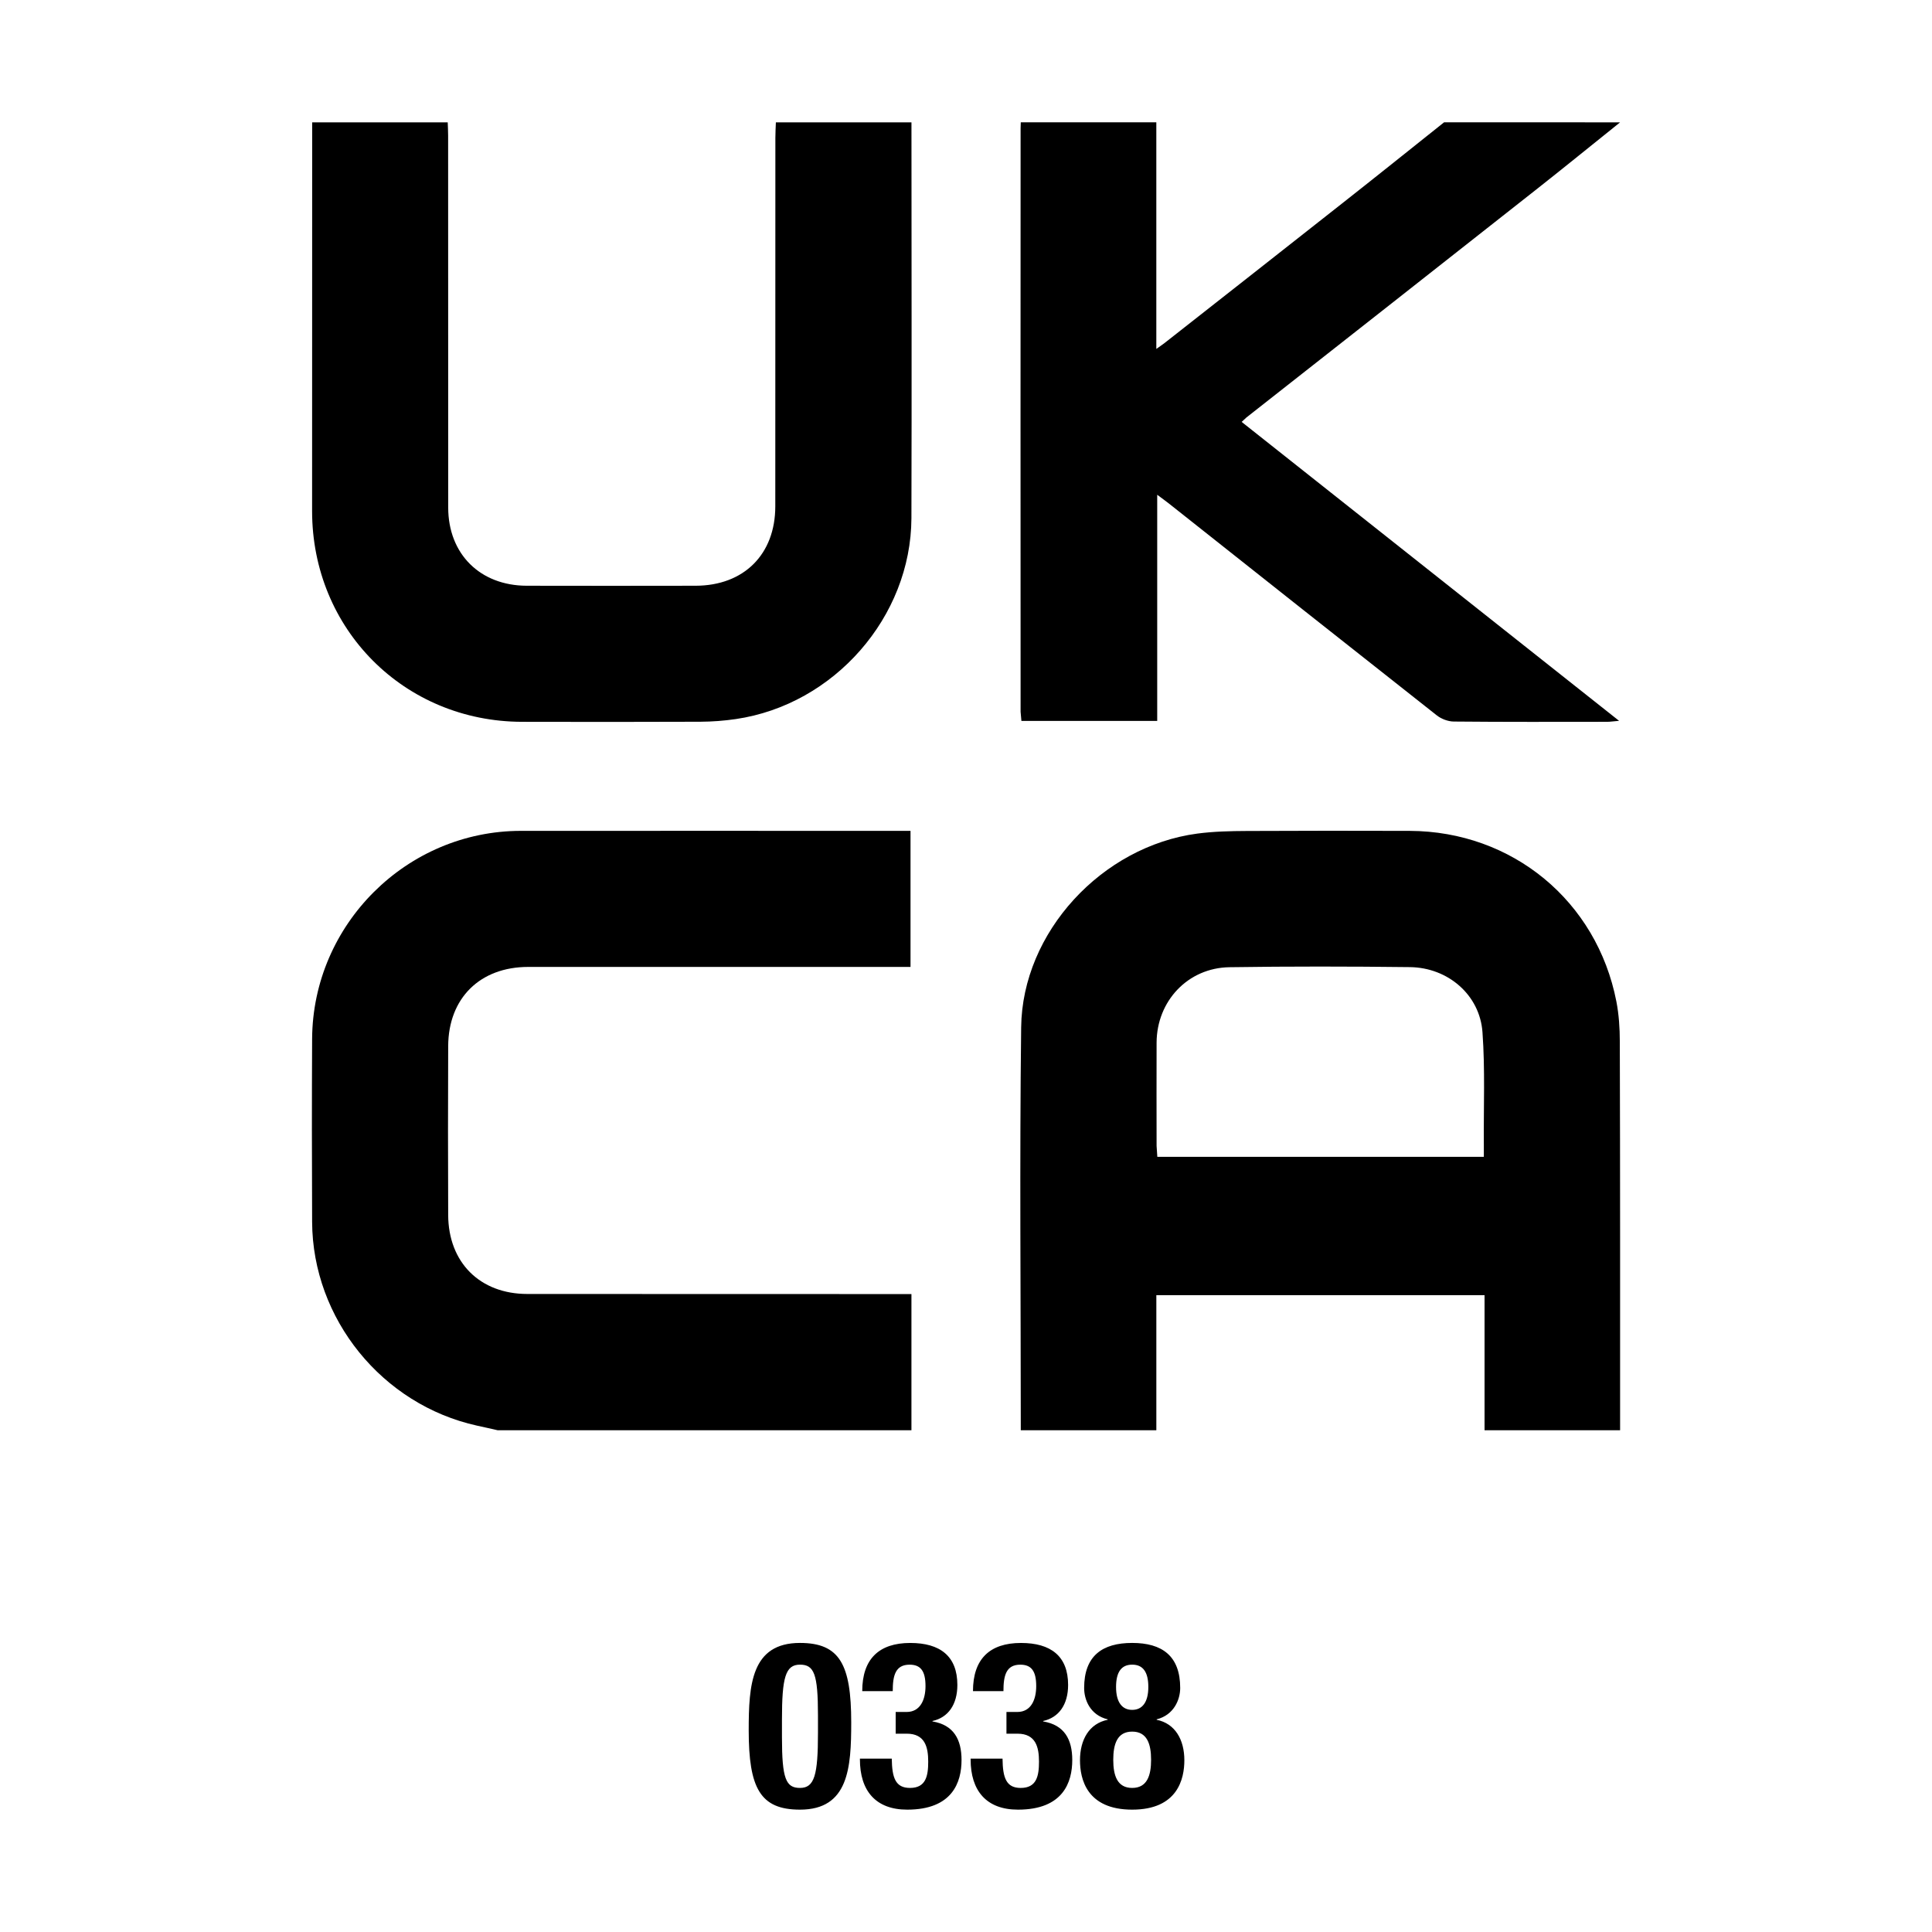 <?xml version="1.0" encoding="utf-8"?>
<!-- Generator: Adobe Illustrator 16.0.0, SVG Export Plug-In . SVG Version: 6.00 Build 0)  -->
<!DOCTYPE svg PUBLIC "-//W3C//DTD SVG 1.1//EN" "http://www.w3.org/Graphics/SVG/1.1/DTD/svg11.dtd">
<svg version="1.1" xmlns="http://www.w3.org/2000/svg" xmlns:xlink="http://www.w3.org/1999/xlink" x="0px" y="0px" width="100px"
	 height="100px" viewBox="0 0 100 100" enable-background="new 0 0 100 100" xml:space="preserve">
<g id="Layer_1" display="none">
	<g display="inline">
		<path d="M82.339,76.193c0.027,1.286,0.898,1.696,1.864,1.696c2.207,0,2.255-1.8,2.255-3.703c0-1.638-0.245-3.135-2.112-3.135
			c-1.507,0-2.168,0.85-2.168,2.396c0,1.212,0.453,2.092,1.638,2.092c0.597,0,1.031-0.226,1.258-0.569h0.021v0.325
			c0,0.983-0.115,1.703-0.834,1.703c-0.455,0-0.617-0.303-0.617-0.805H82.339z M83.54,73.266c0-0.758,0.085-1.323,0.739-1.323
			c0.634,0,0.748,0.558,0.748,1.323c0,0.909-0.209,1.271-0.748,1.271C83.749,74.537,83.54,74.175,83.54,73.266 M80.589,77.757
			v-6.705h-1.003c-0.143,0.746-0.674,1.079-1.572,1.079H77.89v0.891h1.336v4.735H80.589z M74.492,74.197
			c0-1.727,0.145-2.255,0.739-2.255c0.579,0,0.739,0.377,0.739,2.074v0.728c0,1.723-0.142,2.254-0.739,2.254
			c-0.576,0-0.739-0.38-0.739-2.072V74.197z M73.131,74.63c0,2.376,0.474,3.26,2.101,3.26c2,0,2.104-1.722,2.104-3.582
			c0-2.377-0.474-3.256-2.104-3.256C73.234,71.052,73.131,72.774,73.131,74.63 M72.719,76.695h-2.529
			c0.065-0.255,0.283-0.617,0.689-0.986l0.759-0.698c0.759-0.685,1.042-1.261,1.042-2.134c0-1.163-0.652-1.825-2.007-1.825
			c-1.442,0-2.085,0.688-2.085,1.94v0.255h1.307c0-0.709,0.085-1.305,0.757-1.305c0.446,0,0.664,0.273,0.664,0.832
			c0,0.68-0.094,1.001-0.7,1.533l-0.549,0.514c-0.996,0.918-1.479,1.742-1.479,2.936h4.131V76.695z M66.658,77.757h1.251v-1.479
			h-1.251V77.757z M66.658,74.3h1.251v-1.479h-1.251V74.3z M64.691,77.757v-6.705h-1.003c-0.143,0.746-0.673,1.079-1.573,1.079
			h-0.122v0.891h1.336v4.735H64.691z M58.521,75.576h2.668v-1.117h-2.668V75.576z M56.648,77.757v-6.705h-1.004
			c-0.143,0.746-0.673,1.079-1.573,1.079h-0.122v0.891h1.337v4.735H56.648z M50.477,75.576h2.669v-1.117h-2.669V75.576z
			 M49.817,76.695h-2.528c0.067-0.255,0.285-0.617,0.691-0.986l0.756-0.698c0.76-0.685,1.044-1.261,1.044-2.134
			c0-1.163-0.654-1.825-2.009-1.825c-1.44,0-2.083,0.688-2.083,1.94v0.255h1.307c0-0.709,0.085-1.305,0.758-1.305
			c0.445,0,0.662,0.273,0.662,0.832c0,0.68-0.095,1.001-0.699,1.533l-0.548,0.514c-0.997,0.918-1.479,1.742-1.479,2.936h4.129
			V76.695z M41.108,75.863c0,0.767,0.273,2.026,2.14,2.026c1.867,0,2.141-1.26,2.141-2.026c0-0.846-0.379-1.507-1.137-1.659v-0.018
			c0.711-0.182,0.967-0.817,0.967-1.291c0-1.315-0.749-1.844-1.971-1.844c-1.223,0-1.97,0.528-1.97,1.844
			c0,0.474,0.237,1.109,0.965,1.291v0.018C41.487,74.356,41.108,75.018,41.108,75.863 M42.585,72.859
			c0-0.614,0.218-0.917,0.663-0.917c0.446,0,0.662,0.303,0.662,0.917c0,0.636-0.255,0.938-0.662,0.938
			C42.842,73.798,42.585,73.495,42.585,72.859 M42.472,75.842c0-0.644,0.161-1.152,0.776-1.152c0.616,0,0.777,0.509,0.777,1.152
			c0,0.647-0.161,1.156-0.777,1.156C42.633,76.998,42.472,76.489,42.472,75.842 M38.951,75.303h-1.325l1.307-2.547h0.019V75.303z
			 M36.565,76.363h2.386v1.394h1.251v-1.394h0.644v-1.061h-0.644v-4.251h-1.412l-2.225,4.195V76.363z M34.978,77.757v-6.705h-1.003
			c-0.143,0.746-0.671,1.079-1.573,1.079h-0.122v0.891h1.336v4.735H34.978z M31.601,72.756c-0.028-1.291-0.898-1.704-1.865-1.704
			c-2.218,0-2.255,1.808-2.255,3.704c0,1.637,0.237,3.134,2.113,3.134c1.506,0,2.168-0.854,2.168-2.398
			c0-1.209-0.455-2.093-1.638-2.093c-0.597,0-1.033,0.226-1.26,0.58h-0.019v-0.332c0-0.987,0.115-1.704,0.833-1.704
			c0.455,0,0.616,0.292,0.616,0.813H31.601z M28.912,75.672c0-0.909,0.208-1.268,0.748-1.268c0.529,0,0.737,0.358,0.737,1.268
			c0,0.758-0.085,1.326-0.737,1.326C29.026,76.998,28.912,76.44,28.912,75.672 M24.722,73.277c0-0.988-0.143-2.418-2.095-2.418
			c-2.044,0-2.301,1.46-2.301,3.515c0,2.056,0.257,3.516,2.301,3.516c1.791,0,2.151-1.249,2.151-2.721h-1.364
			c0,1.472-0.37,1.716-0.852,1.716c-0.587,0-0.87-0.37-0.87-2.414c0-1.922,0.169-2.605,0.85-2.605c0.615,0,0.816,0.424,0.816,1.412
			H24.722z M15.917,70.992v6.765h3.874v-1.116h-2.508v-1.819h2.271v-1.12h-2.271v-1.589h2.414v-1.12H15.917z M14.906,70.992h-1.364
			v6.765h1.364V70.992z"/>
		<path d="M61.076,89.112v-6.709h-1.003c-0.141,0.75-0.674,1.083-1.571,1.083h-0.124v0.887h1.337v4.739H61.076z M52.758,86.27h4.79
			v-1.175h-4.79V86.27z M52.758,88.332h4.79v-1.171h-4.79V88.332z M51.956,84.633c0-0.988-0.141-2.418-2.093-2.418
			c-2.046,0-2.301,1.46-2.301,3.515c0,2.056,0.255,3.517,2.301,3.517c1.791,0,2.149-1.254,2.149-2.718h-1.364
			c0,1.464-0.37,1.712-0.852,1.712c-0.586,0-0.871-0.37-0.871-2.414c0-1.926,0.17-2.605,0.853-2.605
			c0.616,0,0.813,0.424,0.813,1.412H51.956z M42.792,89.112h1.366V86.41h0.728c1.289,0,2.15-0.632,2.15-2.037
			c0-1.013-0.464-2.025-1.856-2.025h-2.388V89.112z M44.158,83.354h0.567c0.68,0,0.946,0.37,0.946,1.042
			c0,0.691-0.37,1.013-0.909,1.013h-0.604V83.354z M37.059,89.112h1.419l0.314-1.431h1.796l0.314,1.431h1.419l-1.789-6.765h-1.686
			L37.059,89.112z M39.681,83.523H39.7l0.652,3.042h-1.323L39.681,83.523z"/>
		<path d="M49.79,65.655l-0.102,0.324c-0.052-0.003-18.457-5.803-21.026-30.531l-0.001-0.017l-0.176-24.677h42.631l-0.182,24.677
			l-0.001,0.017c-2.566,24.728-20.991,30.528-21.042,30.531l-0.102,0.033l-0.102-0.033L49.79,65.655l-0.102-0.326
			c0.001,0,0.268-0.085,0.761-0.284c3.471-1.412,17.588-8.351,19.804-29.666l0.342,0.035l-0.344-0.002l0.178-23.973H29.174
			l0.17,23.973l-0.342,0.002l0.34-0.035c1.27,12.189,6.416,19.659,11.241,24.106c2.414,2.222,4.747,3.686,6.475,4.591
			c0.865,0.455,1.577,0.769,2.07,0.969c0.496,0.199,0.764,0.281,0.764,0.284L49.79,65.655l-0.102-0.326L49.79,65.655z"/>
		<polygon points="38.104,33.242 44.06,16.711 38.955,16.711 34.388,37.108 43.779,31.505 41.731,47.131 40.047,46.067 41.6,52.462 
			45.099,46.89 43.188,47.359 47.368,27.653 		"/>
		<polygon points="64.428,39.212 59.223,35.506 59.223,34.521 61.548,33.534 59.301,32.747 59.301,31.564 67.344,25.57 
			57.683,25.57 59.655,20.563 55.319,22.888 56.739,18.747 51.061,22.258 51.1,24.781 54.295,24.781 54.648,25.886 53.229,28.289 
			56.816,28.252 57.173,29.513 54.059,31.682 55.595,32.547 55.91,33.494 54.769,34.244 55.751,34.717 55.951,35.859 53.268,35.663 
			54.531,40.275 51.02,38.188 50.863,42.367 52.244,45.086 52.439,40.908 59.616,48.634 56.877,40.809 57.446,40.238 59.5,41.146 
			58.196,39.055 58.196,37.872 		"/>
	</g>
</g>
<g id="Layer_2" display="none">
	<g display="inline">
		<path d="M93.052,73.877c0.029,1.209,0.847,1.595,1.756,1.595c2.075,0,2.122-1.692,2.122-3.482c0-1.544-0.234-2.95-1.99-2.95
			c-1.414,0-2.037,0.802-2.037,2.256c0,1.14,0.425,1.967,1.539,1.967c0.562,0,0.972-0.216,1.184-0.535h0.021v0.302
			c0,0.929-0.11,1.606-0.788,1.606c-0.427,0-0.575-0.285-0.575-0.758H93.052z M94.184,71.124c0-0.712,0.083-1.248,0.695-1.248
			c0.598,0,0.704,0.527,0.704,1.248c0,0.854-0.197,1.196-0.704,1.196C94.381,72.32,94.184,71.979,94.184,71.124 M89.949,71.995
			c0-1.618,0.135-2.119,0.695-2.119c0.542,0,0.695,0.357,0.695,1.954v0.684c0,1.621-0.137,2.121-0.695,2.121
			c-0.543,0-0.695-0.359-0.695-1.95V71.995z M88.667,72.406c0,2.235,0.443,3.065,1.978,3.065c1.88,0,1.979-1.623,1.979-3.368
			c0-2.235-0.447-3.064-1.979-3.064C88.765,69.039,88.667,70.662,88.667,72.406 M85.677,71.995c0-1.618,0.135-2.119,0.695-2.119
			c0.542,0,0.694,0.357,0.694,1.954v0.684c0,1.621-0.136,2.121-0.694,2.121c-0.541,0-0.695-0.359-0.695-1.95V71.995z M84.395,72.406
			c0,2.235,0.443,3.065,1.978,3.065c1.88,0,1.979-1.623,1.979-3.368c0-2.235-0.447-3.064-1.979-3.064
			C84.492,69.039,84.395,70.662,84.395,72.406 M84.009,74.35h-2.378c0.059-0.24,0.264-0.581,0.646-0.929l0.714-0.657
			c0.716-0.643,0.979-1.186,0.979-2.005c0-1.096-0.612-1.72-1.888-1.72c-1.355,0-1.96,0.649-1.96,1.827v0.24h1.231
			c0-0.669,0.08-1.23,0.712-1.23c0.416,0,0.621,0.26,0.621,0.786c0,0.638-0.087,0.94-0.655,1.441l-0.52,0.48
			c-0.934,0.864-1.39,1.641-1.39,2.76h3.887V74.35z M76.173,75.344h1.176v-1.387h-1.176V75.344z M76.173,72.097h1.176v-1.391h-1.176
			V72.097z M72.186,75.344v-6.305h-0.941c-0.132,0.704-0.631,1.018-1.478,1.018h-0.118v0.834h1.259v4.453H72.186z M64.337,75.344
			h1.335l0.295-1.343h1.694l0.291,1.343h1.337l-1.681-6.358h-1.588L64.337,75.344z M66.806,70.09h0.017l0.612,2.859h-1.243
			L66.806,70.09z M61.118,75.344h1.103v-1.697h1.702v-1.104h-1.702v-1.704h-1.103v1.704h-1.702v1.104h1.702V75.344z M58.512,69.163
			h-3.286l-0.23,3.431h1.146c0.049-0.354,0.243-0.576,0.608-0.576c0.568,0,0.737,0.291,0.737,1.334c0,0.82-0.222,1.227-0.749,1.227
			c-0.548,0-0.622-0.611-0.622-1.031h-1.229v0.169c0,0.714,0.256,1.756,1.862,1.756c1.612,0,2.02-0.944,2.02-2.336
			c0-0.998-0.326-2.012-1.542-2.012c-0.541,0-0.916,0.143-1.155,0.473h-0.017l0.135-1.433h2.321V69.163z M51.9,71.995
			c0-1.618,0.131-2.119,0.691-2.119c0.542,0,0.696,0.357,0.696,1.954v0.684c0,1.621-0.133,2.121-0.696,2.121
			c-0.541,0-0.691-0.359-0.691-1.95V71.995z M50.615,72.406c0,2.235,0.445,3.065,1.977,3.065c1.881,0,1.979-1.623,1.979-3.368
			c0-2.235-0.443-3.064-1.979-3.064C50.715,69.039,50.615,70.662,50.615,72.406 M47.627,71.995c0-1.618,0.134-2.119,0.694-2.119
			c0.544,0,0.695,0.357,0.695,1.954v0.684c0,1.621-0.134,2.121-0.695,2.121c-0.542,0-0.694-0.359-0.694-1.95V71.995z M46.345,72.406
			c0,2.235,0.445,3.065,1.977,3.065c1.881,0,1.978-1.623,1.978-3.368c0-2.235-0.445-3.064-1.978-3.064
			C46.442,69.039,46.345,70.662,46.345,72.406 M45.958,74.35h-2.379c0.063-0.24,0.268-0.581,0.65-0.929l0.712-0.657
			c0.713-0.643,0.981-1.186,0.981-2.005c0-1.096-0.613-1.72-1.888-1.72c-1.355,0-1.96,0.649-1.96,1.827v0.24h1.23
			c0-0.669,0.081-1.23,0.711-1.23c0.419,0,0.624,0.26,0.624,0.786c0,0.638-0.088,0.94-0.659,1.441l-0.516,0.48
			c-0.937,0.864-1.39,1.641-1.39,2.76h3.884V74.35z M38.123,75.344h1.176v-1.387h-1.176V75.344z M38.123,72.097h1.176v-1.391h-1.176
			V72.097z M33.604,73.039h-1.248l1.23-2.395h0.018V73.039z M31.36,74.037h2.244v1.307h1.177v-1.307h0.605v-0.998h-0.605v-4h-1.328
			l-2.093,3.947V74.037z M27.142,73.502v0.028c0,1.208,0.605,1.941,1.826,1.941c1.746,0,2.094-1.059,2.094-1.916
			c0-0.792-0.302-1.354-1.123-1.487v-0.017c0.607-0.136,0.963-0.638,0.963-1.39c0-1.116-0.667-1.623-1.818-1.623
			c-1.203,0-1.853,0.614-1.853,1.862h1.177c0-0.599,0.097-1.025,0.65-1.025c0.417,0,0.613,0.233,0.613,0.83
			c0,0.515-0.196,0.995-0.73,0.995h-0.419v0.841h0.427c0.705,0,0.828,0.515,0.828,1.077c0,0.553-0.088,1.016-0.703,1.016
			c-0.561,0-0.693-0.393-0.703-1.133H27.142z M24.136,71.995c0-1.618,0.133-2.119,0.695-2.119c0.542,0,0.694,0.357,0.694,1.954
			v0.684c0,1.621-0.134,2.121-0.694,2.121c-0.544,0-0.695-0.359-0.695-1.95V71.995z M22.853,72.406c0,2.235,0.445,3.065,1.978,3.065
			c1.879,0,1.976-1.623,1.976-3.368c0-2.235-0.445-3.064-1.976-3.064C22.95,69.039,22.853,70.662,22.853,72.406 M18.6,73.502v0.028
			c0,1.208,0.605,1.941,1.825,1.941c1.747,0,2.092-1.059,2.092-1.916c0-0.792-0.302-1.354-1.122-1.487v-0.017
			c0.607-0.136,0.962-0.638,0.962-1.39c0-1.116-0.667-1.623-1.816-1.623c-1.203,0-1.853,0.614-1.853,1.862h1.177
			c0-0.599,0.097-1.025,0.648-1.025c0.419,0,0.615,0.233,0.615,0.83c0,0.515-0.196,0.995-0.729,0.995h-0.419v0.841h0.428
			c0.703,0,0.828,0.515,0.828,1.077c0,0.553-0.089,1.016-0.702,1.016c-0.562,0-0.696-0.393-0.704-1.133H18.6z M17.053,75.344v-6.305
			h-0.944c-0.134,0.704-0.631,1.018-1.479,1.018h-0.115v0.834h1.254v4.453H17.053z M7.352,68.985v6.358h1.177v-4.453h0.017
			l1.568,4.453h1.46v-6.358h-1.175v4.356h-0.018l-1.55-4.356H7.352z M3.071,68.985v6.358h3.644v-1.05H4.355v-1.71h2.136v-1.051
			H4.355v-1.494h2.27v-1.054H3.071z"/>
		<path d="M66.028,87.662h2.038v-7.998h-2.038v0.89h0.934v6.219h-0.934V87.662z M65.701,81.322
			c-0.025-1.213-0.847-1.605-1.754-1.605c-2.086,0-2.119,1.702-2.119,3.482c0,1.544,0.222,2.951,1.985,2.951
			c1.417,0,2.039-0.803,2.039-2.256c0-1.141-0.428-1.968-1.539-1.968c-0.563,0-0.972,0.212-1.186,0.546h-0.017v-0.315
			c0-0.926,0.106-1.604,0.782-1.604c0.427,0,0.58,0.279,0.58,0.769H65.701z M63.175,84.065c0-0.856,0.192-1.193,0.699-1.193
			c0.503,0,0.697,0.337,0.697,1.193c0,0.712-0.08,1.247-0.697,1.247C63.281,85.313,63.175,84.788,63.175,84.065 M59.611,87.662
			h2.039v-0.89h-0.935v-6.219h0.935v-0.89h-2.039V87.662z M54.397,86.022h2.165c1.495,0,1.982-0.863,1.982-1.861
			c0-0.854-0.443-1.38-1.155-1.477v-0.018c0.645-0.178,0.963-0.706,0.963-1.391c0-1.219-0.758-1.612-1.807-1.612h-2.148V86.022z
			 M55.68,80.609h0.466c0.639,0,0.924,0.224,0.924,0.827c0,0.604-0.314,0.838-1.026,0.838H55.68V80.609z M55.68,83.164h0.551
			c0.562,0,0.98,0.215,0.98,0.952c0,0.741-0.419,0.963-1.031,0.963h-0.5V83.164z M49.779,86.022h1.282v-2.538h0.685
			c1.215,0,2.024-0.595,2.024-1.916c0-0.948-0.438-1.904-1.749-1.904h-2.242V86.022z M51.062,80.609h0.533
			c0.644,0,0.893,0.348,0.893,0.98c0,0.646-0.346,0.952-0.856,0.952h-0.569V80.609z M44.54,83.085v-0.188
			c0-0.453,0.142-0.953,0.632-0.953c0.507,0,0.597,0.409,0.623,1.141H44.54z M46.971,83.813v-0.274c0-1.471-0.32-2.433-1.755-2.433
			c-1.657,0-1.907,1.193-1.907,2.478c0,1.193,0.071,2.566,1.853,2.566c1.177,0,1.693-0.626,1.739-1.738h-1.106
			c-0.071,0.604-0.231,0.9-0.649,0.9c-0.454,0-0.605-0.542-0.605-1.116v-0.383H46.971z M40.267,83.626
			c0-1.039,0.108-1.574,0.65-1.574c0.533,0,0.643,0.535,0.643,1.574c0,1.044-0.11,1.579-0.643,1.579
			C40.375,85.205,40.267,84.67,40.267,83.626 M39.039,87.593h1.229v-2.016h0.02c0.257,0.385,0.568,0.573,1.033,0.573
			c1.005,0,1.468-0.74,1.468-2.524c0-1.779-0.462-2.52-1.468-2.52c-0.491,0-0.811,0.181-1.086,0.633h-0.018v-0.508h-1.177V87.593z
			 M35.088,87.593h0.498c1.142,0,1.417-0.232,1.844-1.891l1.159-4.471h-1.23l-0.622,3.315h-0.018l-0.712-3.315h-1.282l1.345,4.791
			c-0.037,0.43-0.205,0.68-0.661,0.68l-0.32-0.028V87.593z M31.003,79.664v1.053h1.389v5.306h1.283v-5.306h1.388v-1.053H31.003z"/>
		<path d="M57.823,51.835c-0.712,1.853-0.572,2.636-5.699,2.921c-5.127,0.284-5.127-0.07-5.127-0.07s-8.479,1.258-4.667-5.214
			l3.59-10.672h7.269L57.823,51.835z"/>
		<path d="M46.813,29.04c0.073,0.016,0.473,0.117,0.86,0.53c0.394,0.416,0.721,1.128,0.716,2.206c0,0.777-0.161,1.753-0.57,3.002
			L47.278,34.6l0.543,0.169c-1.07,3.429-3.504,10.614-4.646,13.996c-0.424,1.219-1.03,2.7-1.02,3.736
			c0.007,0.545,0.133,0.896,0.453,1.171c0.323,0.277,0.967,0.518,2.108,0.514h9.978h0.008l-0.008,0.247v-0.247h0.008l-0.008,0.247
			v-0.247c0.037,0.004,0.693-0.013,1.264-0.326c0.563-0.327,1.083-0.82,1.1-2.13c0-0.612-0.132-1.408-0.482-2.412
			c-1.692-4.828-3.985-9.607-5.538-14.566c-0.179-0.571-0.375-1.331-0.375-2.158c-0.021-1.203,0.483-2.62,2.035-3.478
			c0.272-0.153,0.622-0.057,0.775,0.217c0.156,0.274,0.059,0.621-0.212,0.775c-1.176,0.684-1.444,1.535-1.461,2.486
			c0,0.643,0.16,1.298,0.324,1.819c1.515,4.853,3.805,9.622,5.526,14.528c0.384,1.095,0.549,2.009,0.549,2.789
			c0.017,1.675-0.841,2.689-1.702,3.131c-0.854,0.456-1.666,0.463-1.803,0.466h-0.019l0.011-0.569v0.569h-9.97
			c-1.282-0.003-2.205-0.25-2.843-0.782c-0.64-0.53-0.866-1.311-0.859-2.043c0.013-1.412,0.692-2.931,1.081-4.101
			c1.14-3.381,3.577-10.567,4.639-13.968l0.002-0.006l0.001-0.003c0.383-1.165,0.514-2.028,0.511-2.647
			c-0.003-0.864-0.236-1.239-0.409-1.428l-0.224-0.174l-0.055-0.022h-0.004l0.087-0.319l-0.069,0.322l-0.018-0.003l0.087-0.319
			l-0.069,0.322c-0.308-0.066-0.502-0.366-0.438-0.674C46.201,29.172,46.503,28.974,46.813,29.04z"/>
		<path d="M56.697,20.033c1.028,0.647,1.533,0.793,2.142,0.809l0.118,0.002c0.566,0,0.886-0.084,1.066-0.175
			c0.266-0.133,0.361-0.319,0.612-0.713c0.233-0.382,0.644-0.898,1.404-1.187c0.237-0.092,0.505-0.146,0.793-0.146
			c0.851,0.005,1.824,0.429,3.043,1.458c0.241,0.202,0.273,0.562,0.071,0.802c-0.204,0.242-0.565,0.271-0.802,0.068
			c-1.11-0.942-1.876-1.195-2.313-1.189l-0.376,0.067c-0.663,0.276-0.727,0.558-1.088,1.095c-0.171,0.259-0.431,0.565-0.834,0.761
			c-0.404,0.202-0.904,0.298-1.578,0.298l-0.144-0.002c-0.841-0.01-1.637-0.288-2.725-0.983c-0.268-0.169-0.349-0.522-0.178-0.788
			C56.082,19.945,56.429,19.867,56.697,20.033z M56.623,29.007c1.037,0.643,1.856,0.816,2.483,0.816h0.092
			c0.53-0.018,0.84-0.113,1.054-0.226c0.317-0.166,0.488-0.421,0.805-0.793c0.304-0.365,0.815-0.786,1.613-0.899
			c0.17-0.023,0.357-0.048,0.565-0.048c0.702-0.007,1.509,0.29,2.573,1.197c0.238,0.201,0.271,0.561,0.067,0.803
			c-0.204,0.239-0.56,0.27-0.802,0.065c-0.98-0.819-1.456-0.923-1.839-0.928l-0.388,0.037c-0.359,0.06-0.534,0.158-0.692,0.285
			c-0.244,0.186-0.441,0.541-0.864,0.932c-0.422,0.391-1.082,0.69-2.06,0.711l-0.125,0.002c-0.849,0.001-1.896-0.249-3.083-0.989
			c-0.268-0.165-0.351-0.518-0.186-0.786C56.007,28.922,56.357,28.84,56.623,29.007z M50.061,26.831
			c0.047-0.04,1.356-1.556,3.494-1.577c0.769-0.001,1.63,0.214,2.503,0.758c1.068,0.657,1.793,0.836,2.562,0.839l0.387-0.015
			c1.275-0.122,1.557-0.433,1.937-0.841c0.186-0.21,0.381-0.481,0.681-0.744c0.302-0.263,0.712-0.49,1.252-0.603
			c0.148-0.03,0.302-0.045,0.465-0.045c0.849,0.005,1.824,0.426,3.046,1.458c0.24,0.206,0.271,0.563,0.066,0.803
			c-0.202,0.24-0.563,0.271-0.805,0.067c-1.112-0.947-1.873-1.195-2.308-1.19l-0.234,0.022c-0.363,0.08-0.558,0.198-0.735,0.35
			c-0.271,0.221-0.498,0.617-0.969,1.036c-0.478,0.415-1.192,0.742-2.305,0.821l-0.478,0.02c-0.976,0.005-1.98-0.273-3.159-1.01
			c-0.712-0.438-1.341-0.584-1.905-0.586c-0.771-0.001-1.438,0.294-1.916,0.603c-0.236,0.153-0.426,0.305-0.551,0.42l-0.141,0.129
			l-0.032,0.035l-0.004,0.006c-0.209,0.234-0.569,0.255-0.803,0.048C49.873,27.425,49.852,27.065,50.061,26.831z M49.706,23.821
			c0.045-0.038,1.354-1.556,3.493-1.575c0.767-0.002,1.627,0.214,2.505,0.756c1.015,0.628,1.99,0.817,2.839,0.819
			c0.186,0,0.361-0.008,0.532-0.024c0.604-0.06,0.97-0.176,1.194-0.296c0.339-0.182,0.453-0.38,0.724-0.752
			c0.254-0.363,0.687-0.829,1.455-1.086c0.187-0.066,0.387-0.097,0.597-0.097c0.873,0.014,1.807,0.502,2.983,1.487
			c0.238,0.201,0.271,0.562,0.067,0.803c-0.205,0.24-0.563,0.27-0.803,0.066c-1.072-0.918-1.865-1.231-2.248-1.219l-0.223,0.033
			c-0.706,0.266-0.763,0.511-1.157,1.023c-0.188,0.249-0.456,0.537-0.864,0.746c-0.396,0.214-0.912,0.356-1.619,0.423
			c-0.205,0.02-0.417,0.03-0.639,0.03c-1.021,0.002-2.229-0.239-3.44-0.987c-0.713-0.441-1.342-0.586-1.903-0.588
			c-0.772-0.002-1.438,0.294-1.913,0.602c-0.238,0.151-0.428,0.306-0.551,0.42l-0.141,0.132l-0.033,0.033l-0.003,0.006
			c-0.21,0.234-0.568,0.257-0.805,0.049C49.519,24.415,49.498,24.056,49.706,23.821z"/>
		<path d="M49.83,63.967l-0.097,0.305c-0.047-0.002-17.36-5.457-19.771-28.709v-0.017l-0.169-23.208h40.086l-0.167,23.208v0.017
			C67.298,58.814,49.974,64.27,49.926,64.271l-0.096,0.031l-0.097-0.031L49.83,63.967l-0.097-0.306c0.001,0,0.253-0.081,0.718-0.27
			c3.264-1.327,16.535-7.852,18.621-27.897l0.319,0.033l-0.321-0.002l0.163-22.544H30.441l0.16,22.544l-0.32,0.002l0.32-0.033
			c1.191,11.462,6.032,18.49,10.57,22.67c2.27,2.093,4.465,3.466,6.09,4.32c0.812,0.425,1.483,0.72,1.946,0.906
			c0.466,0.188,0.719,0.266,0.719,0.27L49.83,63.967l-0.097-0.306L49.83,63.967z"/>
	</g>
</g>
<g id="Layer_3" display="none">
	<g display="inline">
		<path d="M26.239,65.04h-5.951c-1.473,0-2.811-0.601-3.78-1.57c-0.966-0.969-1.568-2.303-1.568-3.777V32.42
			c0-1.467,0.604-2.805,1.576-3.776c0.967-0.968,2.303-1.568,3.772-1.568h59.423c1.475,0,2.811,0.601,3.779,1.568
			c0.965,0.967,1.57,2.306,1.57,3.776v27.272c0,1.469-0.605,2.803-1.57,3.77c-0.971,0.974-2.309,1.578-3.779,1.578H54.732H26.239z"
			/>
		<path fill="#FFCB05" d="M15.801,37.317V32.42c0-1.188,0.467-2.311,1.318-3.161c0.852-0.855,1.979-1.326,3.168-1.326h59.426
			c1.193,0,2.322,0.469,3.17,1.317c0.848,0.852,1.314,1.977,1.314,3.17v4.897H15.801z"/>
		<rect x="30.221" y="30.119" fill="#FFCB05" width="18.983" height="5.217"/>
		<path fill="#FFCB05" d="M20.288,64.179c-1.195,0-2.32-0.469-3.17-1.318c-0.849-0.852-1.316-1.977-1.316-3.169v-4.896h68.398v4.896
			c0,1.188-0.469,2.31-1.318,3.159c-0.854,0.855-1.979,1.328-3.168,1.328H20.288z"/>
		<path d="M42.006,29.985h-0.722L39.782,34.5h-0.015l-1.488-4.515h-0.751l1.838,5.207h0.788L42.006,29.985z M33.374,35.192h0.693
			v-2.129h1.59c1.043,0.007,1.597-0.569,1.597-1.539c0-0.971-0.554-1.539-1.597-1.539h-2.283V35.192z M34.067,30.568h1.356
			c0.788,0,1.138,0.336,1.138,0.956s-0.35,0.963-1.138,0.955h-1.356V30.568z M30.365,35.192h0.693v-4.624h1.736v-0.583h-4.165v0.583
			h1.736V35.192z M23.833,35.192h0.715l0.584-1.568h2.202l0.569,1.568h0.766l-2.035-5.207h-0.766L23.833,35.192z M26.233,30.612
			h0.015l0.868,2.429H25.35L26.233,30.612z"/>
		<path d="M74.66,71.618c0.021,0.992,0.691,1.307,1.436,1.307c1.699,0,1.736-1.387,1.736-2.852c0-1.263-0.189-2.414-1.627-2.414
			c-1.16,0-1.67,0.656-1.67,1.844c0,0.934,0.35,1.613,1.262,1.613c0.459,0,0.795-0.176,0.971-0.438h0.014v0.248
			c0,0.759-0.088,1.313-0.643,1.313c-0.35,0-0.473-0.233-0.473-0.621H74.66z M75.586,69.364c0-0.582,0.064-1.021,0.568-1.021
			c0.488,0,0.576,0.431,0.576,1.021c0,0.701-0.16,0.979-0.576,0.979C75.746,70.343,75.586,70.065,75.586,69.364 M73.307,72.823
			v-5.164h-0.773c-0.109,0.576-0.518,0.83-1.209,0.83h-0.096v0.687h1.027v3.647H73.307z M68.605,70.079
			c0-1.326,0.111-1.735,0.57-1.735c0.445,0,0.568,0.292,0.568,1.597v0.563c0,1.328-0.109,1.736-0.568,1.736
			c-0.445,0-0.57-0.293-0.57-1.598V70.079z M67.557,70.415c0,1.83,0.365,2.51,1.619,2.51c1.539,0,1.619-1.328,1.619-2.758
			c0-1.83-0.365-2.508-1.619-2.508C67.637,67.659,67.557,68.985,67.557,70.415 M67.232,72.006h-1.947
			c0.051-0.197,0.219-0.474,0.531-0.759l0.584-0.541c0.584-0.524,0.803-0.969,0.803-1.641c0-0.896-0.502-1.406-1.545-1.406
			c-1.109,0-1.605,0.531-1.605,1.494v0.197h1.006c0-0.547,0.066-1.007,0.584-1.007c0.342,0,0.51,0.212,0.51,0.642
			c0,0.525-0.072,0.773-0.539,1.182l-0.424,0.394c-0.766,0.708-1.137,1.343-1.137,2.263h3.18V72.006z M62.563,72.823h0.963v-1.139
			h-0.963V72.823z M62.563,70.159h0.963v-1.138h-0.963V70.159z M61.043,72.823v-5.164H60.27c-0.109,0.576-0.518,0.83-1.211,0.83
			h-0.094v0.687h1.027v3.647H61.043z M56.285,71.145h2.057v-0.86h-2.057V71.145z M54.838,72.823v-5.164h-0.773
			c-0.109,0.576-0.518,0.83-1.211,0.83H52.76v0.687h1.027v3.647H54.838z M50.081,71.145h2.056v-0.86h-2.056V71.145z M49.566,72.006
			H47.62c0.051-0.197,0.219-0.474,0.531-0.759l0.584-0.541c0.583-0.524,0.803-0.969,0.803-1.641c0-0.896-0.503-1.406-1.546-1.406
			c-1.109,0-1.605,0.531-1.605,1.494v0.197h1.007c0-0.547,0.065-1.007,0.583-1.007c0.343,0,0.512,0.212,0.512,0.642
			c0,0.525-0.073,0.773-0.54,1.182l-0.424,0.394c-0.766,0.708-1.138,1.343-1.138,2.263h3.18V72.006z M42.854,71.364
			c0,0.59,0.212,1.561,1.648,1.561c1.437,0,1.649-0.971,1.649-1.561c0-0.649-0.293-1.16-0.875-1.277v-0.014
			c0.547-0.14,0.744-0.627,0.744-0.992c0-1.014-0.578-1.422-1.519-1.422c-0.94,0-1.517,0.408-1.517,1.422
			c0,0.365,0.183,0.853,0.744,0.992v0.014C43.146,70.204,42.854,70.715,42.854,71.364 M43.991,69.052
			c0-0.475,0.168-0.708,0.51-0.708c0.343,0,0.511,0.233,0.511,0.708c0,0.488-0.197,0.723-0.511,0.723
			C44.188,69.774,43.991,69.54,43.991,69.052 M43.903,71.349c0-0.496,0.124-0.891,0.598-0.891c0.475,0,0.599,0.395,0.599,0.891
			s-0.124,0.891-0.599,0.891C44.027,72.239,43.903,71.845,43.903,71.349 M41.188,70.933h-1.021l1.007-1.962h0.014V70.933z
			 M39.349,71.749h1.838v1.074h0.963v-1.074h0.496v-0.816H42.15v-3.273h-1.087l-1.714,3.23V71.749z M38.122,72.823v-5.164h-0.773
			c-0.11,0.576-0.518,0.83-1.211,0.83h-0.095v0.687h1.028v3.647H38.122z M35.514,68.971c-0.022-0.991-0.693-1.312-1.437-1.312
			c-1.707,0-1.736,1.393-1.736,2.851c0,1.262,0.183,2.415,1.627,2.415c1.159,0,1.67-0.657,1.67-1.846
			c0-0.934-0.35-1.612-1.262-1.612c-0.459,0-0.795,0.175-0.97,0.444h-0.015v-0.254c0-0.758,0.088-1.313,0.642-1.313
			c0.35,0,0.474,0.226,0.474,0.627H35.514z M33.443,71.218c0-0.7,0.16-0.977,0.576-0.977c0.408,0,0.569,0.276,0.569,0.977
			c0,0.583-0.066,1.021-0.569,1.021C33.53,72.239,33.443,71.809,33.443,71.218 M30.207,69.372c0-0.758-0.109-1.859-1.611-1.859
			c-1.576,0-1.773,1.123-1.773,2.706c0,1.582,0.197,2.706,1.773,2.706c1.378,0,1.655-0.963,1.655-2.094H29.2
			c0,1.131-0.285,1.32-0.657,1.32c-0.452,0-0.671-0.285-0.671-1.859c0-1.481,0.132-2.006,0.657-2.006
			c0.474,0,0.627,0.328,0.627,1.086H30.207z M23.42,67.614v5.209h2.983v-0.861h-1.932v-1.401h1.75V69.7h-1.75v-1.226h1.859v-0.86
			H23.42z M22.638,67.614h-1.05v5.209h1.05V67.614z"/>
		<path d="M69.564,35.192h0.658V30.86h0.014l1.627,4.332h0.592l1.625-4.332h0.016v4.332h0.656v-5.208h-0.949l-1.648,4.377
			l-1.641-4.377h-0.949V35.192z M67.689,35.192h0.693v-5.208h-0.693V35.192z M63.602,35.192h3.449v-0.583h-2.756v-4.625h-0.693
			V35.192z M59.141,35.192h3.619v-0.583h-2.926v-1.802h2.707v-0.584h-2.707v-1.655h2.902v-0.584h-3.596V35.192z"/>
		<path fill="#FFFFFF" d="M70.803,45.277c-0.043-1.232,0.361-2.073,1.521-2.073c0.682,0,1.217,0.305,1.217,1.232
			c0,0.725-0.84,1.146-1.361,1.464c-1.305,0.783-2.727,1.552-3.58,2.726c-0.508,0.682-0.783,1.507-0.727,2.492h8.742v-2.463h-4.566
			V48.64c1.914-1.174,4.422-1.971,4.422-4.552c0-2.145-1.668-3.174-4.117-3.174c-2.727,0-4.438,1.58-4.277,4.363H70.803z
			 M61.725,51.118h3.016V41.03h-2.377c-0.074,1.667-1.551,2.231-3.002,2.188v2.088h2.363V51.118z"/>
		<polyline points="50.499,27.075 50.499,38.442 49.499,38.442 49.499,27.075 		"/>
		<polyline fill="#FFCB05" points="49.499,57.688 49.499,37.309 50.499,37.309 50.499,57.688 		"/>
		<path d="M57.102,62.052h0.656v-4.334h0.014l1.627,4.334h0.592l1.627-4.334h0.014v4.334h0.656v-5.209H61.34l-1.648,4.377
			l-1.641-4.377h-0.949V62.052z M56.172,58.411c-0.154-1.109-1.059-1.691-2.145-1.691c-1.605,0-2.467,1.225-2.467,2.741
			s0.795,2.714,2.408,2.714c1.32,0,2.115-0.781,2.254-2.086h-0.693c-0.059,0.86-0.598,1.502-1.502,1.502
			c-1.248,0-1.773-0.992-1.773-2.181c0-1.087,0.525-2.108,1.766-2.108c0.729,0,1.307,0.372,1.459,1.109H56.172z M48.685,62.175
			h0.533l2.159-5.455h-0.533L48.685,62.175z M45.328,62.052h3.45v-0.584H46.02v-4.625h-0.692V62.052z M39.977,62.052h0.715
			l0.584-1.57h2.202l0.569,1.57h0.767l-2.036-5.209h-0.766L39.977,62.052z M42.376,57.47h0.015l0.867,2.43h-1.765L42.376,57.47z
			 M39.68,58.411c-0.153-1.109-1.058-1.691-2.144-1.691c-1.605,0-2.466,1.225-2.466,2.741s0.795,2.714,2.407,2.714
			c1.32,0,2.115-0.781,2.254-2.086h-0.693c-0.058,0.86-0.598,1.502-1.502,1.502c-1.248,0-1.773-0.992-1.773-2.181
			c0-1.087,0.525-2.108,1.765-2.108c0.73,0,1.306,0.372,1.459,1.109H39.68z"/>
		<path d="M63.426,57.67c-0.014-0.362,0.166-0.749,0.586-0.749c0.32,0,0.584,0.217,0.584,0.545c0,0.421-0.26,0.6-0.77,0.919
			c-0.426,0.256-0.793,0.524-0.848,1.235h1.971V59.3H63.4c0.068-0.37,0.473-0.57,0.848-0.796c0.373-0.238,0.73-0.502,0.73-1.034
			c0-0.563-0.422-0.869-0.943-0.869c-0.641,0-1.006,0.456-0.973,1.069H63.426z"/>
		<path fill="#FFFFFF" d="M37.557,43.828v2.826h-2.465L37.557,43.828z M37.557,51.118h3.015v-2h1.363v-2.464h-1.363V41.03h-2.885
			l-4.609,5.363v2.725h4.479V51.118z M27,51.118h3.015V41.03h-2.377c-0.073,1.667-1.551,2.231-3.001,2.188v2.088H27V51.118z"/>
	</g>
</g>
<g id="Layer_4" display="none">
	<g display="inline">
		<path d="M45.848,10.833c0,0-27.446,0-27.847,29.234c0,0,0,23.704,27.847,25.482v-9.876c0,0-19.547-0.195-18.557-19.751
			c0,0,0.78-13.824,18.557-15.01V10.833z"/>
		<path d="M81.999,10.833c0,0-27.456,0-27.85,29.234c0,0,0,23.704,27.85,25.482v-9.876c0,0-19.558-0.195-18.571-19.751
			c0,0,0.794-13.824,18.571-15.01V10.833z"/>
		<rect x="61.648" y="33.155" width="18.181" height="9.279"/>
		<path d="M62.641,79.27h-5.158l-0.363,5.382h1.805c0.068-0.556,0.376-0.905,0.949-0.905c0.892,0,1.159,0.458,1.159,2.095
			c0,1.286-0.35,1.925-1.173,1.925c-0.867,0-0.981-0.96-0.981-1.614h-1.926v0.262c0,1.118,0.404,2.755,2.921,2.755
			c2.527,0,3.171-1.484,3.171-3.665c0-1.56-0.516-3.158-2.419-3.158c-0.85,0-1.437,0.225-1.815,0.742h-0.03l0.213-2.247h3.648V79.27
			z M50.434,86.664c0.041,1.898,1.324,2.504,2.751,2.504c3.256,0,3.326-2.657,3.326-5.465c0-2.416-0.362-4.624-3.116-4.624
			c-2.222,0-3.198,1.259-3.198,3.533c0,1.789,0.668,3.087,2.416,3.087c0.881,0,1.521-0.333,1.856-0.84h0.03v0.479
			c0,1.45-0.169,2.514-1.23,2.514c-0.67,0-0.907-0.447-0.907-1.188H50.434z M52.208,82.345c0-1.117,0.126-1.952,1.088-1.952
			c0.937,0,1.105,0.824,1.105,1.952c0,1.342-0.309,1.876-1.105,1.876C52.517,84.221,52.208,83.687,52.208,82.345 M43.494,86.179
			c0,1.129,0.404,2.989,3.157,2.989c2.754,0,3.158-1.86,3.158-2.989c0-1.249-0.56-2.225-1.677-2.448v-0.027
			c1.049-0.268,1.426-1.205,1.426-1.903c0-1.941-1.101-2.721-2.907-2.721c-1.802,0-2.906,0.779-2.906,2.721
			c0,0.698,0.349,1.636,1.423,1.903v0.027C44.054,83.954,43.494,84.93,43.494,86.179 M45.676,81.745
			c0-0.905,0.319-1.353,0.976-1.353c0.658,0,0.979,0.447,0.979,1.353c0,0.938-0.379,1.385-0.979,1.385
			C46.052,83.13,45.676,82.683,45.676,81.745 M45.507,86.151c0-0.954,0.237-1.707,1.145-1.707c0.908,0,1.146,0.753,1.146,1.707
			c0,0.949-0.237,1.701-1.146,1.701C45.744,87.853,45.507,87.101,45.507,86.151 M42.941,87.405h-3.73
			c0.098-0.376,0.42-0.905,1.02-1.455l1.118-1.031c1.118-1.009,1.538-1.859,1.538-3.146c0-1.718-0.965-2.693-2.964-2.693
			c-2.125,0-3.073,1.015-3.073,2.863v0.376h1.928c0-1.048,0.128-1.926,1.118-1.926c0.657,0,0.976,0.404,0.976,1.227
			c0,1.004-0.139,1.479-1.03,2.264l-0.81,0.758c-1.469,1.353-2.181,2.569-2.181,4.33h6.091V87.405z"/>
	</g>
</g>
<g id="Layer_5" display="none">
	<g display="inline">
		<path d="M84.3,71.054h-3.479l-0.24,3.624h1.215c0.045-0.379,0.249-0.613,0.636-0.613c0.602,0,0.783,0.313,0.783,1.413
			c0,0.863-0.235,1.298-0.792,1.298c-0.582,0-0.659-0.646-0.659-1.09h-1.297v0.177c0,0.758,0.27,1.856,1.965,1.856
			c1.706,0,2.137-1,2.137-2.467c0-1.058-0.346-2.13-1.625-2.13c-0.574,0-0.972,0.15-1.226,0.502h-0.02l0.143-1.517H84.3V71.054z
			 M78.85,77.584v-6.667h-0.996c-0.143,0.751-0.672,1.078-1.563,1.078h-0.124v0.885h1.328v4.704H78.85z M72.795,74.044
			c0-1.709,0.143-2.237,0.732-2.237c0.576,0,0.732,0.378,0.732,2.065v0.72c0,1.715-0.143,2.243-0.732,2.243
			c-0.569,0-0.732-0.378-0.732-2.064V74.044z M71.44,74.481c0,2.361,0.466,3.237,2.087,3.237c1.988,0,2.093-1.713,2.093-3.559
			c0-2.365-0.472-3.243-2.093-3.243C71.539,70.917,71.44,72.637,71.44,74.481 M71.031,76.534h-2.513
			c0.065-0.255,0.276-0.613,0.687-0.98l0.748-0.698c0.757-0.675,1.034-1.255,1.034-2.119c0-1.153-0.644-1.819-1.99-1.819
			c-1.434,0-2.072,0.688-2.072,1.935v0.256h1.301c0-0.707,0.084-1.301,0.752-1.301c0.44,0,0.655,0.273,0.655,0.83
			c0,0.674-0.093,0.995-0.695,1.523l-0.544,0.506c-0.989,0.914-1.469,1.731-1.469,2.918h4.106V76.534z M65.006,77.584h1.247v-1.467
			h-1.247V77.584z M65.006,74.148h1.247v-1.467h-1.247V74.148z M63.054,77.584v-6.667h-0.996c-0.139,0.751-0.67,1.078-1.567,1.078
			h-0.119v0.885h1.326v4.704H63.054z M58.537,77.584v-6.667h-0.996c-0.138,0.751-0.667,1.078-1.562,1.078h-0.124v0.885h1.331v4.704
			H58.537z M55.184,72.616c-0.031-1.28-0.896-1.699-1.857-1.699c-2.2,0-2.236,1.805-2.236,3.683c0,1.634,0.236,3.119,2.098,3.119
			c1.497,0,2.158-0.85,2.158-2.386c0-1.204-0.451-2.075-1.633-2.075c-0.59,0-1.022,0.224-1.245,0.57h-0.021v-0.33
			c0-0.979,0.107-1.691,0.826-1.691c0.451,0,0.609,0.293,0.609,0.81H55.184z M52.513,75.516c0-0.904,0.204-1.259,0.741-1.259
			c0.524,0,0.733,0.354,0.733,1.259c0,0.752-0.085,1.319-0.733,1.319C52.626,76.835,52.513,76.279,52.513,75.516 M49.511,77.584
			v-6.667h-0.996c-0.141,0.751-0.667,1.078-1.563,1.078h-0.124v0.885h1.328v4.704H49.511z M44.997,77.584v-6.667h-0.996
			c-0.143,0.751-0.669,1.078-1.562,1.078h-0.125v0.885h1.328v4.704H44.997z M36.128,74.227c0-1.798,0.134-2.493,0.933-2.493
			c0.803,0,0.931,0.695,0.931,2.493c0,1.805-0.128,2.492-0.931,2.492C36.262,76.719,36.128,76.031,36.128,74.227 M34.774,74.227
			c0,2.041,0.252,3.492,2.287,3.492c2.031,0,2.288-1.451,2.288-3.492c0-2.042-0.257-3.493-2.288-3.493
			C35.026,70.733,34.774,72.185,34.774,74.227 M29.77,75.483v0.279c0,1.239,0.602,1.956,2.139,1.956
			c1.467,0,2.333-0.639,2.333-2.065c0-0.825-0.263-1.322-1.281-1.772l-1.043-0.457c-0.575-0.231-0.697-0.498-0.697-0.913
			c0-0.403,0.161-0.777,0.772-0.777c0.525,0,0.734,0.354,0.734,0.996h1.298v-0.19c0-1.289-0.876-1.806-2.08-1.806
			c-1.289,0-2.078,0.655-2.078,1.976c0,1.111,0.553,1.629,1.757,2.033c0.906,0.302,1.205,0.545,1.205,1.15
			c0,0.564-0.396,0.826-0.809,0.826c-0.713,0-0.892-0.4-0.892-1.033v-0.202H29.77z M29.031,70.864h-1.357v6.72h1.357V70.864z
			 M19.954,70.864v6.72h1.242V72.88h0.02l1.656,4.704h1.544v-6.72h-1.243v4.605h-0.017l-1.639-4.605H19.954z M15.43,70.864v6.72
			h3.85v-1.112h-2.494v-1.806h2.258v-1.107h-2.258v-1.584h2.398v-1.11H15.43z"/>
		<path d="M75.73,87.818h-2.512c0.065-0.254,0.281-0.612,0.688-0.984l0.748-0.691c0.756-0.683,1.043-1.252,1.043-2.122
			c0-1.151-0.657-1.817-2-1.817c-1.427,0-2.068,0.688-2.068,1.934v0.256h1.297c0-0.707,0.085-1.301,0.752-1.301
			c0.439,0,0.657,0.27,0.657,0.83c0,0.675-0.089,0.995-0.691,1.524l-0.548,0.505c-0.987,0.914-1.467,1.732-1.467,2.918h4.102V87.818
			z M66.229,88.869h1.408l0.313-1.421h1.792l0.313,1.421h1.408l-1.778-6.719h-1.676L66.229,88.869z M68.839,83.319h0.013
			l0.654,3.019h-1.32L68.839,83.319z M62.528,88.869v-6.666h-0.996c-0.145,0.745-0.676,1.073-1.567,1.073h-0.118v0.886h1.322v4.707
			H62.528z M54.229,88.869h1.413l0.313-1.421h1.781l0.313,1.421h1.413l-1.78-6.719H56.01L54.229,88.869z M56.835,83.319h0.02
			l0.648,3.019h-1.312L56.835,83.319z M51.168,86.703h2.649v-1.106h-2.649V86.703z M50.511,87.818h-2.513
			c0.065-0.254,0.281-0.612,0.687-0.984l0.75-0.691c0.754-0.683,1.038-1.252,1.038-2.122c0-1.151-0.65-1.817-1.998-1.817
			c-1.429,0-2.071,0.688-2.071,1.934v0.256h1.296c0-0.707,0.085-1.301,0.755-1.301c0.444,0,0.658,0.27,0.658,0.83
			c0,0.675-0.092,0.995-0.695,1.524l-0.546,0.505c-0.987,0.914-1.469,1.732-1.469,2.918h4.105V87.818z M40.021,87.209v0.186
			c0,0.976,0.396,1.605,1.864,1.605c1.09,0,1.884-0.525,1.884-1.586c0-0.764-0.301-1.182-1.122-1.451l-0.779-0.268
			c-0.447-0.139-0.568-0.334-0.568-0.594c0-0.362,0.284-0.544,0.611-0.544c0.425,0,0.575,0.247,0.575,0.76h1.17v-0.204
			c0-0.91-0.558-1.439-1.733-1.439c-1.328,0-1.864,0.699-1.864,1.525c0,0.717,0.367,1.157,1.083,1.411l0.913,0.329
			c0.254,0.104,0.468,0.247,0.468,0.574c0,0.405-0.252,0.606-0.655,0.606c-0.447,0-0.683-0.299-0.683-0.737v-0.174H40.021z
			 M35.847,87.209v0.186c0,0.976,0.393,1.605,1.864,1.605c1.089,0,1.88-0.525,1.88-1.586c0-0.764-0.301-1.182-1.119-1.451
			l-0.782-0.268c-0.444-0.139-0.567-0.334-0.567-0.594c0-0.362,0.286-0.544,0.614-0.544c0.425,0,0.575,0.247,0.575,0.76h1.166
			v-0.204c0-0.91-0.556-1.439-1.731-1.439c-1.327,0-1.862,0.699-1.862,1.525c0,0.717,0.365,1.157,1.079,1.411l0.914,0.329
			c0.256,0.104,0.472,0.247,0.472,0.574c0,0.405-0.252,0.606-0.658,0.606c-0.444,0-0.679-0.299-0.679-0.737v-0.174H35.847z
			 M33.902,87.337c0,0.563-0.452,0.783-0.799,0.783c-0.35,0-0.49-0.32-0.49-0.706c0-0.455,0.203-0.711,0.732-0.821
			c0.16-0.04,0.376-0.113,0.556-0.255V87.337z M32.695,85.361v-0.144c0-0.405,0.199-0.66,0.604-0.66
			c0.442,0,0.603,0.235,0.603,0.621c0,0.345-0.132,0.495-0.518,0.594l-0.734,0.198c-0.894,0.247-1.28,0.622-1.28,1.582
			c0,0.676,0.321,1.447,1.224,1.447c0.631,0,0.988-0.131,1.289-0.655h0.02c0.038,0.176,0.075,0.366,0.159,0.524h1.244
			c-0.122-0.297-0.16-0.499-0.16-0.976v-2.665c0-0.914-0.291-1.555-1.835-1.555c-0.98,0-1.779,0.398-1.779,1.559v0.129H32.695z
			 M29.331,88.869h1.298V82.15h-1.298V88.869z M28.497,84.418c0-0.979-0.144-2.399-2.081-2.399c-2.032,0-2.287,1.451-2.287,3.493
			c0,2.041,0.255,3.488,2.287,3.488c1.779,0,2.136-1.243,2.136-2.702h-1.354c0,1.459-0.369,1.706-0.848,1.706
			c-0.584,0-0.866-0.366-0.866-2.396c0-1.914,0.169-2.59,0.847-2.59c0.61,0,0.809,0.42,0.809,1.399H28.497z"/>
		<rect x="35.432" y="44.286" width="27.899" height="4.096"/>
		<path d="M38.161,41.71c0-0.754,0.609-1.366,1.366-1.366c0.753,0,1.362,0.612,1.362,1.366c0,0.752-0.609,1.364-1.362,1.364
			C38.77,43.074,38.161,42.463,38.161,41.71"/>
		<path d="M53.929,41.71c0-0.754,0.613-1.366,1.365-1.366c0.759,0,1.369,0.612,1.369,1.366c0,0.752-0.61,1.364-1.369,1.364
			C54.542,43.074,53.929,42.463,53.929,41.71"/>
		<path d="M40.136,38.08c0-0.75,0.614-1.362,1.366-1.362c0.752,0,1.362,0.612,1.362,1.362c0,0.752-0.61,1.368-1.362,1.368
			C40.75,39.448,40.136,38.833,40.136,38.08"/>
		<path d="M43.926,36.114c0-0.757,0.614-1.368,1.369-1.368c0.752,0,1.362,0.611,1.362,1.368c0,0.75-0.609,1.362-1.362,1.362
			C44.54,37.476,43.926,36.864,43.926,36.114"/>
		<path d="M51.965,37.932c0-0.752,0.613-1.368,1.365-1.368c0.753,0,1.362,0.616,1.362,1.368c0,0.75-0.609,1.362-1.362,1.362
			C52.578,39.294,51.965,38.682,51.965,37.932"/>
		<path d="M51.076,27.945l-0.535,10.007l-1.209-0.066l0.533-10.007L51.076,27.945z M64.697,23.362H49.53v3.489h15.317v1.213H54.229
			v-5.311h1.217v4.098h9.401v1.213H48.318v-5.917h16.379V23.362z"/>
		<path d="M49.564,65.558l-0.102,0.323c-0.051-0.003-18.35-5.766-20.901-30.34l-0.002-0.02V11h42.023v24.521v0.02
			c-2.556,24.571-20.866,30.337-20.916,30.34l-0.103,0.031l-0.102-0.031L49.564,65.558l-0.102-0.325c0.002,0,0.268-0.084,0.76-0.28
			c3.452-1.405,17.481-8.298,19.682-29.482l0.338,0.037h-0.338V11.679H29.237v23.827h-0.338l0.336-0.037
			c1.262,12.111,6.382,19.535,11.177,23.955c2.4,2.207,4.72,3.662,6.438,4.561c0.858,0.452,1.567,0.765,2.06,0.967
			c0.491,0.196,0.756,0.276,0.758,0.28L49.564,65.558l-0.102-0.325L49.564,65.558z"/>
	</g>
</g>
<g id="Layer_6" display="none">
	<g display="inline">
		<path d="M78.695,73.063c0,0.686,0.244,1.81,1.909,1.81c1.664,0,1.908-1.124,1.908-1.81c0-0.752-0.338-1.342-1.012-1.477V71.57
			c0.633-0.161,0.86-0.729,0.86-1.15c0-1.174-0.668-1.648-1.757-1.648c-1.09,0-1.757,0.475-1.757,1.648
			c0,0.422,0.211,0.989,0.861,1.15v0.017C79.033,71.722,78.695,72.312,78.695,73.063 M80.014,70.387
			c0-0.551,0.193-0.817,0.591-0.817c0.398,0,0.592,0.267,0.592,0.817c0,0.563-0.229,0.838-0.592,0.838
			C80.241,71.225,80.014,70.95,80.014,70.387 M79.912,73.047c0-0.573,0.144-1.031,0.692-1.031c0.55,0,0.693,0.458,0.693,1.031
			c0,0.574-0.144,1.032-0.693,1.032C80.056,74.079,79.912,73.621,79.912,73.047 M77.281,74.755v-5.983h-0.896
			c-0.127,0.669-0.6,0.966-1.402,0.966h-0.11v0.791h1.191v4.227H77.281z M71.844,71.577c0-1.536,0.127-2.008,0.659-2.008
			c0.517,0,0.659,0.336,0.659,1.85v0.649c0,1.536-0.127,2.011-0.659,2.011c-0.516,0-0.659-0.34-0.659-1.853V71.577z M70.628,71.966
			c0,2.12,0.422,2.907,1.875,2.907c1.782,0,1.874-1.539,1.874-3.194c0-2.119-0.422-2.907-1.874-2.907
			C70.72,68.771,70.628,70.312,70.628,71.966 M70.26,73.809h-2.255c0.06-0.228,0.253-0.551,0.617-0.88l0.676-0.623
			c0.676-0.61,0.928-1.124,0.928-1.902c0-1.038-0.582-1.632-1.79-1.632c-1.282,0-1.859,0.62-1.859,1.734v0.228h1.167
			c0-0.634,0.076-1.164,0.676-1.164c0.397,0,0.592,0.244,0.592,0.742c0,0.606-0.084,0.896-0.627,1.367l-0.489,0.455
			c-0.887,0.821-1.318,1.556-1.318,2.621h3.684V73.809z M64.855,74.755h1.116v-1.318h-1.116V74.755z M64.855,71.673h1.116v-1.319
			h-1.116V71.673z M64.183,73.809h-2.255c0.06-0.228,0.254-0.551,0.617-0.88l0.677-0.623c0.675-0.61,0.929-1.124,0.929-1.902
			c0-1.038-0.582-1.632-1.79-1.632c-1.284,0-1.859,0.62-1.859,1.734v0.228h1.167c0-0.634,0.075-1.164,0.674-1.164
			c0.399,0,0.594,0.244,0.594,0.742c0,0.606-0.084,0.896-0.627,1.367l-0.489,0.455c-0.887,0.821-1.318,1.556-1.318,2.621h3.682
			V73.809z M57.599,72.81h2.382v-0.995h-2.382V72.81z M55.931,74.755v-5.983h-0.897c-0.125,0.669-0.598,0.966-1.402,0.966h-0.108
			v0.791h1.191v4.227H55.931z M50.425,72.81h2.381v-0.995h-2.381V72.81z M49.837,73.809h-2.255c0.06-0.228,0.254-0.551,0.618-0.88
			l0.676-0.623c0.674-0.61,0.928-1.124,0.928-1.902c0-1.038-0.582-1.632-1.79-1.632c-1.284,0-1.859,0.62-1.859,1.734v0.228h1.167
			c0-0.634,0.076-1.164,0.674-1.164c0.399,0,0.594,0.244,0.594,0.742c0,0.606-0.084,0.896-0.626,1.367l-0.49,0.455
			c-0.887,0.821-1.318,1.556-1.318,2.621h3.682V73.809z M42.07,73.063c0,0.686,0.244,1.81,1.909,1.81s1.91-1.124,1.91-1.81
			c0-0.752-0.338-1.342-1.014-1.477V71.57c0.633-0.161,0.86-0.729,0.86-1.15c0-1.174-0.666-1.648-1.757-1.648
			c-1.088,0-1.757,0.475-1.757,1.648c0,0.422,0.212,0.989,0.862,1.15v0.017C42.41,71.722,42.07,72.312,42.07,73.063 M43.389,70.387
			c0-0.551,0.194-0.817,0.59-0.817c0.399,0,0.593,0.267,0.593,0.817c0,0.563-0.229,0.838-0.593,0.838
			C43.616,71.225,43.389,70.95,43.389,70.387 M43.287,73.047c0-0.573,0.144-1.031,0.692-1.031c0.551,0,0.694,0.458,0.694,1.031
			c0,0.574-0.143,1.032-0.694,1.032C43.43,74.079,43.287,73.621,43.287,73.047 M40.15,72.565h-1.184l1.166-2.271h0.018V72.565z
			 M38.019,73.512h2.131v1.243h1.114v-1.243h0.575v-0.946h-0.575v-3.794h-1.258l-1.988,3.745V73.512z M36.605,74.755v-5.983H35.71
			c-0.127,0.669-0.6,0.966-1.401,0.966h-0.11v0.791h1.19v4.227H36.605z M33.595,70.295c-0.026-1.15-0.804-1.523-1.665-1.523
			c-1.978,0-2.013,1.615-2.013,3.303c0,1.464,0.213,2.799,1.884,2.799c1.344,0,1.937-0.761,1.937-2.139
			c0-1.082-0.407-1.866-1.462-1.866c-0.534,0-0.921,0.201-1.125,0.515h-0.016v-0.297c0-0.877,0.101-1.517,0.743-1.517
			c0.405,0,0.549,0.261,0.549,0.726H33.595z M31.194,72.896c0-0.811,0.186-1.131,0.669-1.131c0.473,0,0.658,0.32,0.658,1.131
			c0,0.676-0.076,1.184-0.658,1.184C31.296,74.079,31.194,73.581,31.194,72.896 M24.139,68.722v6.033h3.455v-0.999h-2.24v-1.622
			h2.027v-0.995h-2.027v-1.418h2.154v-0.999H24.139z M23.401,70.76c0-0.881-0.127-2.156-1.867-2.156
			c-1.825,0-2.054,1.302-2.054,3.135s0.229,3.135,2.054,3.135c1.597,0,1.917-1.117,1.917-2.426h-1.216
			c0,1.309-0.33,1.529-0.76,1.529c-0.524,0-0.778-0.329-0.778-2.152c0-1.718,0.151-2.324,0.761-2.324
			c0.549,0,0.726,0.379,0.726,1.26H23.401z M18.705,68.722h-1.218v6.029h1.218V68.722z"/>
		<path d="M58.908,84.881v-5.982h-0.895c-0.127,0.669-0.6,0.966-1.402,0.966h-0.109v0.791h1.192v4.226H58.908z M53.405,82.937h2.382
			V81.94h-2.382V82.937z M52.716,80.886c0-0.88-0.126-2.155-1.867-2.155c-1.824,0-2.052,1.302-2.052,3.135S49.024,85,50.849,85
			c1.598,0,1.919-1.117,1.919-2.426H51.55c0,1.309-0.328,1.529-0.76,1.529c-0.522,0-0.778-0.33-0.778-2.156
			c0-1.714,0.155-2.32,0.761-2.32c0.549,0,0.727,0.379,0.727,1.259H52.716z M44.544,84.881h1.216v-2.409h0.649
			c1.15,0,1.917-0.563,1.917-1.816c0-0.903-0.412-1.807-1.655-1.807h-2.128V84.881z M45.761,79.745h0.506
			c0.608,0,0.844,0.33,0.844,0.927c0,0.619-0.33,0.906-0.81,0.906h-0.541V79.745z M39.43,84.881h1.266l0.28-1.275h1.604l0.28,1.275
			h1.266l-1.597-6.032h-1.502L39.43,84.881z M41.769,79.897h0.017l0.583,2.713h-1.182L41.769,79.897z"/>
		<path d="M49.807,63.959l-0.091,0.29c-0.046-0.004-16.459-5.176-18.75-27.226v-0.017L30.808,15h38.02l-0.164,22.007v0.017
			c-2.287,22.05-18.72,27.222-18.765,27.226l-0.092,0.029l-0.091-0.029L49.807,63.959l-0.091-0.29c0.002,0,0.239-0.076,0.681-0.254
			c3.095-1.26,15.685-7.447,17.66-26.456l0.304,0.031l-0.305-0.002l0.156-21.379h-36.79l0.152,21.379l-0.303,0.002l0.303-0.031
			c1.13,10.87,5.719,17.532,10.024,21.498c2.151,1.984,4.232,3.286,5.773,4.098c0.771,0.402,1.406,0.683,1.846,0.86
			s0.681,0.25,0.681,0.254L49.807,63.959l-0.091-0.29L49.807,63.959z"/>
		<polygon points="39.387,35.054 44.698,20.312 40.146,20.312 36.073,38.502 44.447,33.504 42.621,47.44 41.119,46.491 
			42.505,52.193 45.624,47.223 43.92,47.642 47.649,30.07 		"/>
		<polygon points="62.861,40.377 58.22,37.073 58.22,36.194 60.295,35.314 58.289,34.612 58.289,33.557 65.462,28.212 
			56.849,28.212 58.607,23.747 54.74,25.821 56.006,22.127 50.943,25.258 50.976,27.508 53.825,27.508 54.141,28.494 52.874,30.637 
			56.075,30.604 56.392,31.728 53.614,33.663 54.984,34.434 55.266,35.278 54.247,35.947 55.124,36.369 55.303,37.388 
			52.911,37.213 54.036,41.325 50.905,39.464 50.765,43.191 51.998,45.614 52.171,41.891 58.57,48.779 56.13,41.802 56.638,41.292 
			58.467,42.102 57.305,40.238 57.305,39.183 		"/>
	</g>
</g>
<g id="Layer_7" display="none">
	<g display="inline">
		<rect x="45.004" y="64.915" width="9.98" height="7.561"/>
		<polygon points="84.49,72.476 84.49,72.985 15,72.985 15,12.833 85,12.833 85,72.985 84.49,72.985 84.49,72.476 83.977,72.476 
			83.977,13.854 16.023,13.854 16.023,71.962 84.49,71.962 84.49,72.476 83.977,72.476 		"/>
		<polyline points="84.49,43.305 45.008,43.305 45.008,42.485 84.49,42.485 		"/>
		<rect x="15.512" y="13.344" width="29.562" height="59.125"/>
		<path fill="#FFFFFF" d="M24.872,29.455c0-1.708,0.608-3.153,1.816-4.335c1.208-1.184,2.668-1.775,4.378-1.775
			c1.698,0,3.165,0.606,4.407,1.813c1.241,1.207,1.866,2.64,1.866,4.298c0,1.66-0.623,3.091-1.862,4.301
			c-1.241,1.205-2.706,1.809-4.399,1.809c-1.708,0-3.163-0.595-4.37-1.787C25.5,32.589,24.889,31.146,24.872,29.455 M21.62,29.455
			c0,2.628,0.929,4.863,2.783,6.712c1.856,1.847,4.107,2.77,6.752,2.77c2.628,0,4.856-0.935,6.688-2.808
			c1.83-1.874,2.748-4.098,2.748-6.675c0-2.595-0.918-4.823-2.748-6.688c-1.832-1.861-4.06-2.796-6.688-2.796
			c-2.646,0-4.896,0.923-6.752,2.77c-1.854,1.851-2.793,4.086-2.808,6.715H21.62z M30.613,48.914h-5.37v-1.869
			c0-0.476,0.028-0.916,0.084-1.32c0.057-0.403,0.234-0.802,0.531-1.193c0.228-0.331,0.526-0.576,0.898-0.74
			c0.369-0.163,0.75-0.248,1.146-0.248c0.376,0,0.734,0.072,1.07,0.212c0.336,0.138,0.635,0.35,0.899,0.628
			c0.213,0.214,0.372,0.47,0.479,0.774c0.108,0.302,0.187,0.61,0.234,0.921l0.038,0.521l-0.012,0.466V48.914z M40.147,52.287v-3.373
			h-6.971v-0.047l6.971-4.732v-4.162L33.446,44.9c-0.132-0.623-0.335-1.205-0.615-1.747c-0.282-0.544-0.659-1.037-1.137-1.48
			c-0.325-0.295-0.722-0.558-1.178-0.79c-0.463-0.229-0.937-0.41-1.431-0.541c-0.23-0.051-0.459-0.088-0.689-0.124
			c-0.23-0.032-0.451-0.049-0.667-0.049c-0.854,0-1.679,0.19-2.474,0.566c-0.795,0.379-1.465,0.897-2.009,1.552
			c-0.574,0.691-0.929,1.433-1.059,2.232c-0.132,0.792-0.213,1.628-0.246,2.5v5.267H40.147z M29.972,62.71h-4.728v-0.616v-0.195
			v-0.197v-0.419V60.84c0-0.233,0.011-0.452,0.036-0.669c0.024-0.211,0.063-0.407,0.11-0.592c0.132-0.506,0.387-0.921,0.762-1.254
			c0.38-0.328,0.846-0.49,1.405-0.49c0.527,0,0.991,0.15,1.392,0.452c0.404,0.307,0.686,0.699,0.85,1.198
			c0.068,0.215,0.114,0.44,0.138,0.686c0.024,0.246,0.043,0.495,0.062,0.741v0.408v0.407v0.182l-0.026,0.185V62.71z M40.147,62.71
			h-6.873v-0.665v-0.196v-0.2v-0.752c0-0.249-0.01-0.509-0.025-0.774c-0.034-0.622-0.126-1.238-0.274-1.846
			c-0.145-0.608-0.415-1.155-0.812-1.65c-0.576-0.726-1.269-1.265-2.081-1.628c-0.814-0.358-1.673-0.54-2.575-0.54
			c-0.918,0-1.787,0.212-2.599,0.642c-0.814,0.428-1.473,1.017-1.983,1.775c-0.495,0.717-0.775,1.461-0.85,2.228
			c-0.073,0.764-0.111,1.557-0.111,2.376v0.158l-0.025,0.162v4.287h18.207V62.71z"/>
		<polygon points="49.815,19.313 50.534,19.313 50.534,15.308 49.311,15.308 49.311,15.991 49.815,15.991 		"/>
		<path d="M48.707,26.427H51.3v-0.684h-1.583l0.763-0.681l0.504-0.525l0.232-0.406l0.084-0.455c0-0.379-0.132-0.696-0.39-0.946
			c-0.258-0.251-0.574-0.376-0.95-0.376c-0.359,0-0.665,0.128-0.917,0.385c-0.251,0.259-0.378,0.566-0.378,0.919v0.147l0.719,0.006
			v-0.034v-0.032c-0.004-0.185,0.047-0.343,0.155-0.483c0.107-0.136,0.261-0.204,0.464-0.204l0.415,0.166l0.159,0.419l-0.153,0.457
			l-0.334,0.361l-1.384,1.282V26.427z"/>
		<path d="M49.656,31.904h0.07l0.287,0.022l0.27,0.107l0.209,0.232l0.076,0.323l-0.183,0.445l-0.447,0.187l-0.444-0.166
			l-0.206-0.419l-0.727,0.004c0.009,0.353,0.147,0.657,0.41,0.907c0.263,0.247,0.571,0.374,0.926,0.374
			c0.381,0,0.709-0.125,0.981-0.368c0.273-0.244,0.41-0.565,0.41-0.954v-0.032v-0.032c-0.01-0.215-0.067-0.419-0.173-0.608
			c-0.102-0.191-0.256-0.319-0.462-0.393l0.266-0.312l0.082-0.402c0-0.302-0.112-0.555-0.327-0.761
			c-0.221-0.21-0.478-0.313-0.774-0.313c-0.283,0-0.531,0.104-0.74,0.313c-0.208,0.206-0.31,0.451-0.306,0.733l0.722,0.005v-0.005
			v-0.006l0.09-0.24l0.234-0.096l0.271,0.096l0.108,0.271l-0.178,0.332l-0.397,0.072h-0.049V31.904z"/>
		<path d="M50.21,39.936H49.25l0.959-1.508V39.936z M48.482,40.026v0.593h1.728v0.594h0.719V40.62h0.426v-0.684h-0.426v-2.726
			h-0.607L48.482,40.026z"/>
		<path d="M50.914,44.602h-1.811l-0.377,2.098l0.644,0.185l0.232-0.196l0.293-0.071c0.183,0,0.344,0.068,0.479,0.2
			c0.138,0.132,0.202,0.291,0.198,0.476c0.004,0.204-0.058,0.376-0.187,0.508c-0.126,0.136-0.293,0.204-0.497,0.204l-0.421-0.167
			l-0.201-0.416l-0.723,0.004c0.017,0.351,0.161,0.651,0.438,0.902c0.275,0.251,0.585,0.375,0.937,0.375
			c0.381,0,0.706-0.136,0.976-0.412c0.268-0.275,0.405-0.604,0.405-0.988c0-0.358-0.122-0.683-0.358-0.966
			c-0.237-0.283-0.547-0.425-0.929-0.425h-0.072l-0.073,0.009l-0.182,0.04l-0.17,0.061l0.123-0.736h1.274V44.602z"/>
		<path d="M49.978,54.005c0.19,0,0.351,0.072,0.478,0.211c0.13,0.14,0.193,0.307,0.193,0.503c0,0.185-0.063,0.344-0.193,0.476
			c-0.126,0.137-0.285,0.204-0.474,0.204c-0.198,0-0.36-0.071-0.483-0.212c-0.122-0.144-0.184-0.31-0.184-0.498
			c0-0.192,0.066-0.355,0.193-0.487C49.635,54.077,49.79,54.009,49.978,54.005 M50.03,51.991l-1.145,1.754l-0.213,0.43l-0.079,0.495
			c0,0.396,0.132,0.732,0.393,1.008c0.262,0.279,0.596,0.419,1.002,0.419c0.391,0,0.721-0.144,0.983-0.423
			c0.265-0.275,0.397-0.611,0.397-1c0-0.188-0.026-0.363-0.083-0.521l-0.269-0.431l-0.377-0.276l-0.454-0.109l-0.198,0.02
			l0.893-1.364H50.03z"/>
		<polygon points="48.94,63.393 49.745,63.393 51.188,60.069 51.188,59.387 48.833,59.387 48.833,60.069 50.438,60.069 		"/>
		<path fill="#FFFFFF" d="M49.993,67.407l0.294,0.118l0.123,0.302l-0.123,0.294l-0.294,0.124l-0.299-0.124l-0.13-0.294l0.13-0.294
			L49.993,67.407z M49.981,68.944l0.435,0.181l0.177,0.454l-0.177,0.427l-0.435,0.178l-0.43-0.174l-0.18-0.431l0.18-0.45
			L49.981,68.944z M49.239,68.563l-0.406,0.351c-0.102,0.166-0.16,0.344-0.179,0.529l-0.007,0.049v0.057
			c0,0.381,0.13,0.695,0.387,0.951c0.257,0.253,0.576,0.378,0.954,0.378c0.353,0,0.665-0.12,0.931-0.374
			c0.262-0.253,0.397-0.555,0.397-0.91c0-0.229-0.045-0.434-0.143-0.611c-0.092-0.182-0.239-0.321-0.436-0.419l0.249-0.341
			l0.078-0.411c0-0.306-0.108-0.566-0.314-0.781c-0.208-0.216-0.466-0.325-0.774-0.325c-0.313,0-0.568,0.113-0.767,0.332
			c-0.196,0.215-0.297,0.48-0.297,0.79l0.04,0.305l0.125,0.247l0.072,0.086l0.09,0.091V68.563z"/>
		<path d="M54.984,21.141h-9.977v-0.82h9.977V21.141z M55.394,72.476h-0.818V13.344h0.818V72.476z M54.984,65.467h-9.98v-0.82h9.98
			V65.467z M54.984,58.076h-9.977V57.26h9.977V58.076z M54.984,50.689h-9.977v-0.82h9.977V50.689z M54.988,35.914h-9.98v-0.817h9.98
			V35.914z M54.984,28.529h-9.977v-0.819h9.977V28.529z"/>
		<path d="M66.013,34.517l-0.327,0.187l-3.805-6.586l3.914-6.774h7.827l3.91,6.774l-3.91,6.775h-7.827l-0.109-0.189L66.013,34.517
			v-0.376h7.172l3.478-6.023l-3.478-6.021h-6.955l-3.478,6.021l3.587,6.21L66.013,34.517v-0.376V34.517z M79.254,37.665v0.375
			H59.783V18.201H79.63V38.04h-0.376V37.665h-0.378V18.952h-18.34v18.334h18.718V37.665h-0.378H79.254z"/>
		<path d="M66.847,77.974c0.854,1.567,1.171,2.855,1.171,4.596c0,1.745-0.317,3.037-1.171,4.601h1.086
			c1.014-1.605,1.433-3.153,1.433-4.601c0-1.442-0.419-2.987-1.433-4.596H66.847z M64.913,85.285h1.416v-7.312h-1.416V85.285z
			 M62.513,83.619c0,0.612-0.492,0.846-0.872,0.846c-0.377,0-0.53-0.347-0.53-0.767c0-0.49,0.225-0.767,0.797-0.891
			c0.176-0.042,0.409-0.125,0.605-0.275V83.619z M61.201,81.468v-0.156c0-0.438,0.215-0.716,0.653-0.716
			c0.481,0,0.658,0.252,0.658,0.675c0,0.37-0.144,0.532-0.563,0.646l-0.799,0.215c-0.975,0.266-1.392,0.677-1.392,1.724
			c0,0.735,0.347,1.574,1.329,1.574c0.685,0,1.076-0.144,1.406-0.714h0.019c0.042,0.192,0.081,0.396,0.177,0.57h1.348
			c-0.135-0.328-0.172-0.544-0.172-1.062v-2.9c0-0.993-0.318-1.692-1.997-1.692c-1.066,0-1.938,0.432-1.938,1.7v0.137H61.201z
			 M54.826,85.285h1.411V81.63c0-0.604,0.247-0.914,0.748-0.914c0.42,0,0.604,0.204,0.604,0.774v3.795h1.415v-4.087
			c0-1.095-0.514-1.567-1.405-1.567c-0.605,0-1.106,0.247-1.4,0.79h-0.022v-0.642h-1.351V85.285z M51.144,82.532
			c0-1.129,0.061-1.937,0.756-1.937c0.574,0,0.759,0.554,0.759,1.937s-0.185,1.933-0.759,1.933
			C51.204,84.465,51.144,83.657,51.144,82.532 M49.728,82.532c0,1.926,0.484,2.931,2.171,2.896c1.606,0,2.174-1.017,2.174-2.896
			c0-1.926-0.482-2.931-2.174-2.901C50.295,79.631,49.728,80.645,49.728,82.532 M47.508,85.285h1.412v-5.51h-1.412V85.285z
			 M47.508,79.104h1.412v-1.213h-1.412V79.104z M44.734,79.779h-0.716v0.959h0.716v3.157c0,1.103,0.208,1.453,1.312,1.453
			c0.329,0,0.604-0.03,0.924-0.063v-0.982l-0.319,0.02c-0.41,0-0.502-0.162-0.502-0.604v-2.979h0.821v-0.959h-0.821v-1.578h-1.415
			V79.779z M40.725,82.532c0-1.201,0.123-1.816,0.746-1.816c0.618,0,0.74,0.615,0.74,1.816c0,1.196-0.123,1.809-0.74,1.809
			C40.848,84.341,40.725,83.729,40.725,82.532 M39.311,87.091h1.414v-2.315h0.021c0.297,0.438,0.654,0.653,1.19,0.653
			c1.155,0,1.686-0.851,1.686-2.896c0-2.051-0.531-2.901-1.686-2.901c-0.564,0-0.933,0.205-1.252,0.729h-0.019v-0.581h-1.354V87.091
			z M34.985,81.63c0-1.957,0.144-2.715,1.012-2.715c0.873,0,1.016,0.758,1.016,2.715c0,1.967-0.143,2.711-1.016,2.711
			C35.128,84.341,34.985,83.597,34.985,81.63 M33.51,81.63c0,2.225,0.276,3.799,2.487,3.799c2.215,0,2.491-1.574,2.491-3.799
			s-0.276-3.8-2.491-3.8C33.786,77.83,33.51,79.405,33.51,81.63 M32.067,77.974c-1.012,1.608-1.435,3.153-1.435,4.596
			c0,1.447,0.423,2.995,1.435,4.601h1.088c-0.852-1.563-1.169-2.855-1.169-4.601c0-1.74,0.317-3.028,1.169-4.596H32.067z"/>
	</g>
</g>
<g id="Layer_8" display="none">
	<g display="inline">
		<path d="M49.865,9.934c11.151,0,20.194,9.044,20.194,20.197c0,11.154-9.043,20.193-20.194,20.193
			c-11.155,0-20.199-9.039-20.199-20.193C29.666,18.978,38.709,9.934,49.865,9.934 M49.865,5.516
			c-13.6,0-24.618,11.02-24.618,24.616v32.625c0,0.621,0.237,1.24,0.709,1.712c0.471,0.472,1.09,0.707,1.709,0.707H72.06
			c0.62,0,1.24-0.235,1.712-0.707c0.474-0.472,0.709-1.091,0.709-1.712V30.131C74.48,16.535,63.458,5.516,49.865,5.516"/>
		<polygon points="57.124,24.266 57.124,39.358 62.309,39.358 62.309,43.564 52.688,43.564 52.688,24.266 		"/>
		<path d="M49.673,31.13c0,3.52-2.552,5.362-5.91,5.362c-3.324,0-5.96-1.792-5.96-5.362V16.989h4.423v14.318
			c0,1.009,0.672,1.683,1.494,1.683c1.05,0,1.518-0.844,1.518-1.683V16.989h4.435V31.13z"/>
		<path fill="#FFFFFF" d="M31.126,60.927c-2.106,0-2.785-1.399-2.785-2.902c0-1.91,1-3.248,3.017-3.248
			c0.429,0,0.884,0.054,1.278,0.159l-0.125,1.056c-0.394-0.115-0.805-0.177-1.215-0.177c-1.126,0-1.679,0.846-1.679,2.015
			c0,1.314,0.544,2.046,1.759,2.046c0.365,0,0.857-0.106,1.171-0.251l0.132,1.037C32.233,60.82,31.689,60.927,31.126,60.927"/>
		<polygon fill="#FFFFFF" points="37.611,55.793 35.492,55.793 35.492,57.278 37.503,57.278 37.503,58.225 35.492,58.225 
			35.492,59.856 37.611,59.856 37.611,60.847 34.337,60.847 34.337,54.824 37.611,54.824 		"/>
		<path fill="#FFFFFF" d="M41.007,55.731c-0.17,0-0.339,0.009-0.456,0.026V57.5c0.08,0.009,0.241,0.018,0.42,0.018
			c0.695,0,1.124-0.357,1.124-0.92C42.095,56.018,41.737,55.731,41.007,55.731 M42.274,60.847l-1.677-2.489h-0.046v2.489H39.39
			v-6.025c0.474-0.027,1.035-0.036,1.733-0.036c1.331,0,2.188,0.466,2.188,1.694c0,0.894-0.625,1.539-1.537,1.68
			c0.169,0.225,0.34,0.457,0.492,0.66l1.447,2.027H42.274z"/>
		<polygon fill="#FFFFFF" points="45.82,55.814 44.26,55.814 44.26,54.824 48.542,54.824 48.542,55.814 46.982,55.814 
			46.982,60.847 45.82,60.847 		"/>
		<rect x="49.958" y="54.821" fill="#FFFFFF" width="1.16" height="6.025"/>
		<polygon fill="#FFFFFF" points="56.308,58.313 54.358,58.313 54.358,60.847 53.203,60.847 53.203,54.824 56.423,54.824 
			56.423,55.805 54.358,55.805 54.358,57.358 56.308,57.358 		"/>
		<rect x="58.005" y="54.821" fill="#FFFFFF" width="1.16" height="6.025"/>
		<polygon fill="#FFFFFF" points="64.521,55.793 62.409,55.793 62.409,57.278 64.419,57.278 64.419,58.225 62.409,58.225 
			62.409,59.856 64.521,59.856 64.521,60.847 61.248,60.847 61.248,54.824 64.521,54.824 		"/>
		<path fill="#FFFFFF" d="M68.17,55.758c-0.269,0-0.518,0.009-0.704,0.026v4.063c0.159,0.027,0.4,0.045,0.634,0.045
			c1.133,0,1.953-0.643,1.953-2.072C70.053,56.527,69.545,55.758,68.17,55.758 M67.982,60.883c-0.626,0-1.171-0.027-1.678-0.045
			V54.83c0.473-0.018,1.205-0.045,1.944-0.045c1.867,0,3.057,0.831,3.057,2.947C71.304,59.804,69.947,60.883,67.982,60.883"/>
		<path fill="#FFFFFF" d="M68.724,49.723h0.519c0.252,0,0.369-0.183,0.369-0.404c0-0.18-0.095-0.38-0.369-0.38h-0.519V49.723z
			 M68.724,51.164h-0.406v-2.508h0.996c0.479,0,0.701,0.315,0.701,0.628c0,0.294-0.226,0.519-0.544,0.577v0.015
			c0.312,0.032,0.423,0.132,0.442,0.636c0.004,0.106,0.04,0.498,0.093,0.651h-0.395c-0.101-0.174-0.077-0.498-0.106-0.834
			c-0.029-0.265-0.261-0.283-0.374-0.283h-0.407V51.164z M67.278,49.909c0,1.031,0.828,1.853,1.858,1.853
			c1.031,0,1.845-0.822,1.845-1.853c0-1.022-0.813-1.851-1.845-1.851C68.106,48.058,67.278,48.886,67.278,49.909 M71.304,49.903
			c0,1.214-0.971,2.18-2.167,2.18c-1.202,0-2.181-0.966-2.181-2.18c0-1.199,0.979-2.166,2.181-2.166
			C70.333,47.737,71.304,48.704,71.304,49.903"/>
		<path d="M27.162,66.543h45.949c0.909,0,1.642,0.734,1.642,1.645v24.655c0,0.908-0.732,1.642-1.642,1.642H27.162
			c-0.91,0-1.643-0.733-1.643-1.642V68.188C25.519,67.277,26.252,66.543,27.162,66.543"/>
		<path fill="#FFFFFF" d="M37.38,74.243h0.359c0.099,0.191,0.213,0.33,0.341,0.415c0.128,0.083,0.288,0.124,0.48,0.124
			c0.255,0,0.461-0.073,0.62-0.218c0.158-0.147,0.237-0.336,0.237-0.572c0-0.321-0.276-0.612-0.832-0.875l-0.22-0.108
			c-0.356-0.174-0.605-0.352-0.748-0.537c-0.141-0.186-0.211-0.415-0.211-0.687c0-0.318,0.111-0.58,0.336-0.792
			c0.228-0.213,0.513-0.318,0.86-0.318c0.225,0,0.429,0.032,0.612,0.091c0.187,0.06,0.361,0.147,0.523,0.271v0.539h-0.35
			c-0.094-0.18-0.203-0.313-0.324-0.397c-0.121-0.086-0.262-0.127-0.417-0.127c-0.21,0-0.388,0.067-0.53,0.209
			c-0.14,0.136-0.212,0.307-0.212,0.513c0,0.171,0.052,0.318,0.158,0.442c0.104,0.124,0.279,0.241,0.527,0.354l0.163,0.073
			c0.411,0.18,0.68,0.336,0.808,0.466c0.12,0.118,0.211,0.251,0.273,0.397c0.062,0.145,0.092,0.298,0.092,0.457
			c0,0.348-0.134,0.64-0.405,0.863c-0.267,0.228-0.612,0.339-1.039,0.339c-0.186,0-0.369-0.026-0.547-0.073
			s-0.364-0.121-0.556-0.221V74.243z"/>
		<path fill="#FFFFFF" d="M41.455,70.774h0.669l1.131,4.291h-0.56l-0.291-1.091h-1.242l-0.309,1.091h-0.519L41.455,70.774z
			 M41.425,72.699l-0.227,0.893h1.161l-0.236-0.893c-0.065-0.245-0.115-0.492-0.159-0.743c-0.042-0.25-0.074-0.501-0.094-0.754
			h-0.208c-0.021,0.276-0.051,0.536-0.088,0.786C41.534,72.236,41.487,72.475,41.425,72.699"/>
		<polygon fill="#FFFFFF" points="43.89,75.065 43.89,70.774 46.091,70.774 46.091,71.14 44.378,71.14 44.378,72.596 46.007,72.596 
			46.007,72.981 44.378,72.981 44.378,75.065 		"/>
		<polygon fill="#FFFFFF" points="49.015,75.065 46.726,75.065 46.726,70.774 48.928,70.774 48.928,71.14 47.215,71.14 
			47.215,72.596 48.839,72.596 48.839,72.981 47.215,72.981 47.215,74.682 49.015,74.682 		"/>
		<polygon fill="#FFFFFF" points="50.905,75.065 50.416,75.065 50.416,71.155 49.274,71.155 49.274,70.774 52.021,70.774 
			52.021,71.155 50.905,71.155 		"/>
		<path fill="#FFFFFF" d="M53.389,73.536l-1.249-2.762h0.565l0.625,1.529l0.035,0.086c0.124,0.301,0.212,0.563,0.26,0.781h0.1
			c0.035-0.178,0.072-0.336,0.109-0.483c0.038-0.147,0.075-0.266,0.106-0.354l0.586-1.56h0.545l-1.19,2.762v1.529h-0.492V73.536z"/>
		<path fill="#FFFFFF" d="M57.527,70.774v2.768c0,0.456,0.063,0.774,0.188,0.948c0.127,0.174,0.347,0.26,0.659,0.26
			c0.299,0,0.516-0.077,0.648-0.236c0.132-0.158,0.198-0.415,0.198-0.777v-2.962h0.462v2.549c0,0.295-0.009,0.528-0.027,0.696
			c-0.015,0.168-0.038,0.303-0.073,0.4c-0.082,0.241-0.229,0.424-0.439,0.551c-0.209,0.124-0.476,0.186-0.801,0.186
			c-0.304,0-0.555-0.059-0.75-0.177c-0.196-0.12-0.344-0.304-0.446-0.554c-0.042-0.098-0.071-0.221-0.089-0.368
			c-0.017-0.147-0.025-0.41-0.025-0.787v-2.496H57.527z"/>
		<path fill="#FFFFFF" d="M60.394,74.243h0.359c0.098,0.191,0.212,0.33,0.339,0.415c0.13,0.083,0.289,0.124,0.483,0.124
			c0.253,0,0.46-0.073,0.617-0.218c0.157-0.147,0.238-0.336,0.238-0.572c0-0.321-0.278-0.612-0.831-0.875l-0.222-0.108
			c-0.356-0.174-0.604-0.352-0.749-0.537c-0.14-0.186-0.211-0.415-0.211-0.687c0-0.318,0.112-0.58,0.338-0.792
			c0.227-0.213,0.513-0.318,0.859-0.318c0.225,0,0.429,0.032,0.612,0.091c0.188,0.06,0.361,0.147,0.523,0.271v0.539h-0.348
			c-0.096-0.18-0.203-0.313-0.324-0.397c-0.124-0.086-0.263-0.127-0.419-0.127c-0.212,0-0.389,0.067-0.53,0.209
			c-0.14,0.136-0.211,0.307-0.211,0.513c0,0.171,0.052,0.318,0.158,0.442c0.103,0.124,0.28,0.241,0.525,0.354l0.164,0.073
			c0.409,0.18,0.679,0.336,0.808,0.466c0.12,0.118,0.212,0.251,0.273,0.397c0.063,0.145,0.093,0.298,0.093,0.457
			c0,0.348-0.135,0.64-0.404,0.863c-0.266,0.228-0.613,0.339-1.041,0.339c-0.186,0-0.368-0.026-0.548-0.073
			c-0.177-0.047-0.362-0.121-0.554-0.221V74.243z"/>
		<path fill="#FFFFFF" d="M28.223,79.694h1.63l1.354,4.769c0.103,0.371,0.201,0.769,0.295,1.193c0.095,0.421,0.183,0.866,0.27,1.341
			h0.239c0.098-0.522,0.196-0.999,0.294-1.433c0.098-0.43,0.197-0.816,0.296-1.155l1.341-4.715h1.592v8.581h-0.938v-5.142
			c0-0.098,0.012-0.333,0.038-0.705c0.026-0.374,0.076-1.061,0.148-2.068H34.57l-2.286,7.915h-0.789L29.18,80.36h-0.193
			c0.055,0.389,0.096,0.784,0.122,1.182c0.03,0.396,0.045,0.849,0.045,1.367v5.366h-0.931V79.694z"/>
		<polygon fill="#FFFFFF" points="37.285,79.694 38.259,79.694 38.259,83.319 41.796,83.319 41.796,79.694 42.766,79.694 
			42.766,88.275 41.796,88.275 41.796,84.136 38.259,84.136 38.259,88.275 37.285,88.275 		"/>
		<path fill="#FFFFFF" d="M48.335,84.99h0.79v0.763h-0.79v2.522h-0.904v-2.522h-3.433v-0.777l2.997-5.47h1.34V84.99z M47.431,85.176
			l0.167-0.186c-0.056-0.298-0.099-0.575-0.128-0.831c-0.026-0.26-0.038-0.507-0.038-0.737v-1.443c0-0.248,0.012-0.521,0.038-0.822
			c0.03-0.304,0.072-0.643,0.128-1.02h-0.264c-0.221,0.716-0.554,1.491-0.999,2.328c-0.442,0.84-0.961,1.677-1.561,2.511
			l0.117,0.212c0.183-0.065,0.386-0.112,0.607-0.142c0.224-0.029,0.513-0.044,0.868-0.044c0.261,0,0.467,0.015,0.616,0.044
			C47.13,85.072,47.282,85.116,47.431,85.176"/>
		<path fill="#FFFFFF" d="M50.678,88.272v-0.286c0.73-0.479,1.35-0.998,1.855-1.562c0.504-0.56,0.881-1.144,1.128-1.75l-0.154-0.054
			c-0.237,0.198-0.473,0.346-0.704,0.437c-0.228,0.098-0.463,0.142-0.706,0.142c-0.617,0-1.112-0.257-1.49-0.77
			c-0.371-0.519-0.557-1.208-0.557-2.074c0-0.913,0.216-1.645,0.653-2.192c0.44-0.554,1.021-0.828,1.74-0.828
			c0.723,0,1.311,0.304,1.765,0.91c0.454,0.607,0.681,1.4,0.681,2.376c0,1.043-0.259,2.057-0.777,3.035
			c-0.514,0.978-1.25,1.854-2.208,2.616H50.678z M52.52,84.447c0.463,0,0.819-0.168,1.072-0.513
			c0.257-0.342,0.385-0.821,0.385-1.443c0-0.731-0.137-1.309-0.411-1.729c-0.273-0.425-0.644-0.637-1.109-0.637
			c-0.449,0-0.813,0.191-1.092,0.577c-0.273,0.38-0.411,0.89-0.411,1.526c0,0.755,0.128,1.312,0.386,1.674
			C51.596,84.265,51.989,84.447,52.52,84.447"/>
		<path fill="#FFFFFF" d="M57.069,83.62c-0.394-0.333-0.684-0.675-0.872-1.026c-0.188-0.356-0.283-0.736-0.283-1.143
			c0-0.619,0.216-1.126,0.648-1.518c0.432-0.401,0.988-0.599,1.669-0.599c0.677,0,1.23,0.209,1.661,0.622
			c0.433,0.415,0.648,0.939,0.648,1.573c0,0.437-0.102,0.822-0.307,1.161c-0.206,0.336-0.533,0.651-0.982,0.943v0.114
			c0.487,0.266,0.858,0.596,1.109,0.987c0.253,0.395,0.38,0.843,0.38,1.344c0,0.698-0.231,1.268-0.695,1.706
			c-0.457,0.442-1.049,0.66-1.774,0.66c-0.771,0-1.391-0.218-1.856-0.654c-0.466-0.438-0.699-1.011-0.699-1.712
			c0-0.436,0.107-0.843,0.32-1.22c0.217-0.38,0.563-0.764,1.033-1.149V83.62z M57.582,83.923c-0.293,0.219-0.519,0.489-0.673,0.813
			c-0.155,0.327-0.231,0.695-0.231,1.105c0,0.554,0.153,1.005,0.456,1.353c0.304,0.354,0.696,0.527,1.175,0.527
			c0.454,0,0.819-0.142,1.098-0.425c0.281-0.282,0.423-0.651,0.423-1.113c0-0.495-0.182-0.92-0.544-1.285
			C58.925,84.53,58.357,84.206,57.582,83.923 M58.764,83.493c0.313-0.313,0.538-0.61,0.675-0.899
			c0.14-0.291,0.212-0.601,0.212-0.931c0-0.513-0.126-0.914-0.38-1.199c-0.247-0.286-0.589-0.431-1.026-0.431
			c-0.414,0-0.747,0.127-0.995,0.377c-0.247,0.251-0.373,0.584-0.373,1.002c0,0.469,0.152,0.867,0.45,1.2
			C57.629,82.941,58.109,83.236,58.764,83.493"/>
		<path fill="#FFFFFF" d="M61.625,88.275l3.364-6.662c0.119-0.239,0.241-0.463,0.365-0.666c0.128-0.21,0.261-0.407,0.397-0.587
			l-0.122-0.186c-0.236,0.067-0.472,0.121-0.712,0.153s-0.492,0.047-0.757,0.047h-2.247v-0.866h4.77v0.628l-4.051,8.139H61.625z"/>
		<path fill="#FFFFFF" d="M72.298,84.082c0,1.586-0.18,2.711-0.545,3.377c-0.359,0.669-0.957,1.002-1.79,1.002
			c-0.868,0-1.489-0.336-1.86-1.008c-0.375-0.672-0.561-1.814-0.561-3.427c0-1.786,0.18-3.015,0.539-3.689
			c0.364-0.678,0.992-1.014,1.882-1.014c0.859,0,1.463,0.342,1.81,1.031C72.121,81.044,72.298,82.288,72.298,84.082 M69.923,80.06
			c-0.516,0-0.878,0.257-1.084,0.77c-0.205,0.51-0.307,1.441-0.307,2.791c0,1.727,0.098,2.843,0.293,3.35
			c0.198,0.51,0.561,0.767,1.086,0.767c0.53,0,0.896-0.238,1.098-0.713c0.205-0.478,0.309-1.518,0.309-3.112
			c0-1.512-0.106-2.531-0.315-3.056C70.796,80.325,70.436,80.06,69.923,80.06"/>
	</g>
</g>
<g id="Layer_9" display="none">
	<g display="inline">
		<path d="M74.479,61.99c0,0.668,0.237,1.761,1.86,1.761c1.621,0,1.861-1.093,1.861-1.761c0-0.732-0.33-1.308-0.99-1.439v-0.02
			c0.62-0.154,0.842-0.707,0.842-1.118c0-1.145-0.65-1.604-1.713-1.604c-1.063,0-1.713,0.459-1.713,1.604
			c0,0.411,0.206,0.964,0.839,1.118v0.02C74.807,60.683,74.479,61.258,74.479,61.99 M75.763,59.381c0-0.537,0.189-0.801,0.576-0.801
			c0.386,0,0.575,0.264,0.575,0.801c0,0.553-0.222,0.813-0.575,0.813S75.763,59.934,75.763,59.381 M75.664,61.974
			c0-0.559,0.14-1.002,0.675-1.002c0.534,0,0.675,0.443,0.675,1.002c0,0.56-0.141,1.006-0.675,1.006
			C75.804,62.979,75.664,62.533,75.664,61.974 M73.097,63.639V57.81h-0.871c-0.124,0.648-0.585,0.935-1.367,0.935h-0.107v0.778
			h1.161v4.116H73.097z M67.799,60.541c0-1.498,0.124-1.961,0.642-1.961c0.503,0,0.643,0.331,0.643,1.804v0.636
			c0,1.498-0.124,1.96-0.643,1.96c-0.502,0-0.642-0.33-0.642-1.803V60.541z M66.613,60.92c0,2.066,0.411,2.831,1.827,2.831
			c1.738,0,1.828-1.497,1.828-3.11c0-2.066-0.411-2.831-1.828-2.831C66.703,57.81,66.613,59.307,66.613,60.92 M66.255,62.717h-2.198
			c0.056-0.226,0.246-0.537,0.6-0.858l0.658-0.607c0.66-0.595,0.906-1.096,0.906-1.854c0-1.012-0.567-1.587-1.745-1.587
			c-1.253,0-1.813,0.598-1.813,1.687v0.222h1.138c0-0.62,0.074-1.138,0.657-1.138c0.388,0,0.577,0.238,0.577,0.727
			c0,0.592-0.082,0.871-0.609,1.334l-0.477,0.443c-0.866,0.8-1.286,1.517-1.286,2.555h3.592V62.717z M60.986,63.639h1.087v-1.285
			h-1.087V63.639z M60.986,60.631h1.087v-1.285h-1.087V60.631z M60.33,62.717h-2.198c0.059-0.226,0.248-0.537,0.602-0.858
			l0.657-0.607c0.66-0.595,0.907-1.096,0.907-1.854c0-1.012-0.567-1.587-1.746-1.587c-1.252,0-1.812,0.598-1.812,1.687v0.222h1.137
			c0-0.62,0.073-1.138,0.658-1.138c0.388,0,0.575,0.238,0.575,0.727c0,0.592-0.082,0.871-0.607,1.334l-0.477,0.443
			c-0.866,0.8-1.286,1.517-1.286,2.555h3.59V62.717z M53.911,61.743h2.32v-0.971h-2.32V61.743z M53.337,62.717H51.14
			c0.058-0.226,0.247-0.537,0.601-0.858l0.66-0.607c0.657-0.595,0.905-1.096,0.905-1.854c0-1.012-0.567-1.587-1.747-1.587
			c-1.251,0-1.811,0.598-1.811,1.687v0.222h1.136c0-0.62,0.074-1.138,0.659-1.138c0.387,0,0.575,0.238,0.575,0.727
			c0,0.592-0.082,0.871-0.607,1.334l-0.478,0.443c-0.866,0.8-1.286,1.517-1.286,2.555h3.589V62.717z M45.766,61.99
			c0,0.668,0.238,1.761,1.861,1.761c1.623,0,1.86-1.093,1.86-1.761c0-0.732-0.329-1.308-0.986-1.439v-0.02
			c0.617-0.154,0.838-0.707,0.838-1.118c0-1.145-0.65-1.604-1.712-1.604c-1.064,0-1.713,0.459-1.713,1.604
			c0,0.411,0.206,0.964,0.84,1.118v0.02C46.095,60.683,45.766,61.258,45.766,61.99 M47.05,59.381c0-0.537,0.189-0.801,0.577-0.801
			c0.387,0,0.575,0.264,0.575,0.801c0,0.553-0.222,0.813-0.575,0.813C47.273,60.193,47.05,59.934,47.05,59.381 M46.952,61.974
			c0-0.559,0.14-1.002,0.675-1.002c0.535,0,0.675,0.443,0.675,1.002c0,0.56-0.14,1.006-0.675,1.006
			C47.092,62.979,46.952,62.533,46.952,61.974 M43.891,61.505h-1.15l1.135-2.214h0.016V61.505z M41.816,62.427h2.074v1.212h1.088
			v-1.212h0.561v-0.922h-0.561V57.81h-1.228l-1.935,3.647V62.427z M40.438,63.639V57.81h-0.875
			c-0.124,0.648-0.583,0.935-1.367,0.935H38.09v0.778h1.162v4.116H40.438z M37.5,59.291c-0.024-1.122-0.781-1.481-1.621-1.481
			c-1.928,0-1.96,1.571-1.96,3.22c0,1.421,0.206,2.722,1.836,2.722c1.31,0,1.885-0.739,1.885-2.082c0-1.055-0.395-1.819-1.423-1.819
			c-0.519,0-0.898,0.196-1.096,0.502h-0.016v-0.286c0-0.858,0.1-1.485,0.725-1.485c0.395,0,0.535,0.258,0.535,0.711H37.5z
			 M35.163,61.826c0-0.79,0.182-1.105,0.651-1.105c0.459,0,0.643,0.315,0.643,1.105c0,0.659-0.076,1.153-0.643,1.153
			C35.262,62.979,35.163,62.491,35.163,61.826 M31.52,59.744c0-0.858-0.124-2.103-1.821-2.103c-1.777,0-2,1.27-2,3.057
			s0.224,3.053,2,3.053c1.557,0,1.871-1.083,1.871-2.361h-1.186c0,1.278-0.32,1.49-0.741,1.49c-0.511,0-0.757-0.321-0.757-2.102
			c0-1.671,0.148-2.262,0.739-2.262c0.537,0,0.71,0.369,0.71,1.228H31.52z M23.865,57.758v5.881h3.37v-0.971h-2.182v-1.584h1.977
			v-0.971h-1.977v-1.385h2.099v-0.971H23.865z M22.986,57.758H21.8v5.881h1.186V57.758z"/>
		<path d="M59.63,73.511v-5.832h-0.873c-0.122,0.652-0.585,0.941-1.365,0.941h-0.107v0.771h1.161v4.119H59.63z M52.397,71.04h4.165
			v-1.022h-4.165V71.04z M52.397,72.833h4.165v-1.021h-4.165V72.833z M51.7,69.616c0-0.858-0.122-2.102-1.819-2.102
			c-1.778,0-2,1.27-2,3.056c0,1.787,0.222,3.057,2,3.057c1.558,0,1.869-1.09,1.869-2.365h-1.186c0,1.275-0.321,1.491-0.741,1.491
			c-0.509,0-0.757-0.321-0.757-2.102c0-1.672,0.148-2.263,0.741-2.263c0.535,0,0.707,0.369,0.707,1.228H51.7z M43.733,73.511h1.188
			v-2.349h0.633c1.12,0,1.869-0.55,1.869-1.771c0-0.881-0.403-1.762-1.613-1.762h-2.076V73.511z M44.921,68.504h0.493
			c0.591,0,0.823,0.321,0.823,0.903c0,0.604-0.321,0.884-0.791,0.884h-0.525V68.504z M38.749,73.511h1.234l0.273-1.243h1.562
			l0.273,1.243h1.234L41.77,67.63h-1.466L38.749,73.511z M41.029,68.652h0.016l0.567,2.645h-1.15L41.029,68.652z"/>
		<path d="M77.265,81.076v-0.675h-1.449c0.032-0.132,0.149-0.306,0.437-0.527l0.47-0.363c0.428-0.327,0.543-0.617,0.543-1.07
			c0-0.536-0.369-0.89-1.25-0.89c-0.948,0-1.319,0.373-1.319,1.021v0.206h0.873c0-0.264,0.065-0.601,0.421-0.601
			c0.222,0,0.354,0.163,0.354,0.389c0,0.254-0.082,0.434-0.402,0.665l-0.413,0.296c-0.616,0.437-0.832,0.926-0.832,1.549H77.265z
			 M68.839,83.38h1.138v-2.911c0-0.521,0.229-0.759,0.591-0.759c0.321,0,0.445,0.206,0.445,0.575v3.095h1.136v-2.911
			c0-0.521,0.231-0.759,0.593-0.759c0.323,0,0.445,0.206,0.445,0.575v3.095h1.136v-3.217c0-0.857-0.345-1.327-1.102-1.327
			c-0.537,0-0.948,0.238-1.12,0.707h-0.018c-0.124-0.459-0.493-0.707-1.022-0.707c-0.485,0-0.83,0.164-1.118,0.569h-0.016v-0.453
			h-1.088V83.38z M68.249,80.549c0-1.054-0.534-1.713-1.59-1.713c-1.054,0-1.794,0.511-1.794,2.33c0,1.78,0.559,2.333,1.696,2.333
			c1.21,0,1.688-0.652,1.688-1.813h-1.088c0,0.724-0.164,1.038-0.55,1.038c-0.503,0-0.609-0.453-0.609-1.549
			c0-1.022,0.091-1.517,0.649-1.517c0.428,0,0.51,0.463,0.51,0.89H68.249z M61.896,83.499h0.921l1.86-6.112h-0.921L61.896,83.499z
			 M60.364,83.38h1.138v-5.877h-1.138V83.38z M58.433,82.04c0,0.495-0.396,0.685-0.699,0.685s-0.427-0.279-0.427-0.617
			c0-0.398,0.18-0.62,0.641-0.72c0.14-0.032,0.329-0.097,0.485-0.222V82.04z M57.38,80.312v-0.122c0-0.357,0.172-0.579,0.525-0.579
			c0.388,0,0.527,0.206,0.527,0.543c0,0.3-0.115,0.428-0.451,0.521l-0.643,0.17c-0.783,0.215-1.12,0.543-1.12,1.385
			c0,0.592,0.279,1.27,1.07,1.27c0.553,0,0.864-0.119,1.128-0.578h0.016c0.034,0.157,0.065,0.321,0.14,0.459h1.088
			c-0.105-0.263-0.14-0.434-0.14-0.854v-2.33c0-0.8-0.256-1.359-1.605-1.359c-0.857,0-1.557,0.348-1.557,1.369v0.106H57.38z
			 M55.778,80.549c0-1.054-0.535-1.713-1.591-1.713c-1.054,0-1.795,0.511-1.795,2.33c0,1.78,0.56,2.333,1.697,2.333
			c1.21,0,1.688-0.652,1.688-1.813H54.69c0,0.724-0.166,1.038-0.551,1.038c-0.503,0-0.609-0.453-0.609-1.549
			c0-1.022,0.09-1.517,0.649-1.517c0.427,0,0.511,0.463,0.511,0.89H55.778z M47.59,80.285c0-1.497,0.124-1.96,0.641-1.96
			c0.503,0,0.643,0.331,0.643,1.806v0.634c0,1.497-0.124,1.96-0.643,1.96c-0.501,0-0.641-0.331-0.641-1.806V80.285z M46.404,80.665
			c0,2.066,0.412,2.834,1.827,2.834c1.738,0,1.829-1.501,1.829-3.114c0-2.069-0.412-2.834-1.829-2.834
			C46.494,77.551,46.404,79.052,46.404,80.665 M44.725,83.38h1.088v-1.282h-1.088V83.38z M40.587,82.024
			c0.024,1.118,0.781,1.475,1.623,1.475c1.918,0,1.959-1.564,1.959-3.22c0-1.427-0.214-2.729-1.837-2.729
			c-1.31,0-1.885,0.742-1.885,2.086c0,1.054,0.396,1.818,1.425,1.818c0.518,0,0.896-0.199,1.094-0.495h0.016v0.28
			c0,0.857-0.1,1.484-0.725,1.484c-0.396,0-0.534-0.264-0.534-0.7H40.587z M41.633,79.479c0-0.658,0.074-1.153,0.641-1.153
			c0.553,0,0.651,0.488,0.651,1.153c0,0.791-0.182,1.103-0.651,1.103C41.815,80.581,41.633,80.27,41.633,79.479 M32.706,83.38h1.088
			v-4.691h0.016l1.044,4.691h0.924l1.044-4.691h0.016v4.691h1.088v-5.877h-1.755l-0.847,4.148h-0.016l-0.84-4.148h-1.763V83.38z
			 M31.803,77.503h-1.188v5.877h1.188V77.503z M30.035,83.38v-0.97h-2.1v-4.907h-1.186v5.877H30.035z M22.792,77.503v5.877h3.37
			v-0.97h-2.182v-1.581h1.977v-0.971h-1.977v-1.382h2.099v-0.974H22.792z"/>
		<path d="M77.581,90.948v-0.675h-1.449c0.032-0.132,0.147-0.305,0.438-0.527l0.469-0.362c0.428-0.328,0.543-0.617,0.543-1.07
			c0-0.534-0.369-0.891-1.252-0.891c-0.946,0-1.315,0.373-1.315,1.022v0.205h0.871c0-0.264,0.065-0.601,0.419-0.601
			c0.225,0,0.356,0.164,0.356,0.389c0,0.254-0.083,0.434-0.404,0.665l-0.411,0.299c-0.617,0.435-0.831,0.92-0.831,1.546H77.581z
			 M69.155,93.256h1.138v-2.918c0-0.518,0.229-0.755,0.591-0.755c0.321,0,0.445,0.205,0.445,0.575v3.098h1.136v-2.918
			c0-0.518,0.231-0.755,0.593-0.755c0.321,0,0.445,0.205,0.445,0.575v3.098h1.136v-3.22c0-0.858-0.345-1.327-1.104-1.327
			c-0.535,0-0.946,0.237-1.118,0.71h-0.018c-0.122-0.463-0.493-0.71-1.021-0.71c-0.487,0-0.832,0.163-1.12,0.568h-0.016v-0.453
			h-1.088V93.256z M68.567,90.422c0-1.055-0.537-1.713-1.591-1.713c-1.055,0-1.795,0.511-1.795,2.333
			c0,1.776,0.559,2.329,1.696,2.329c1.212,0,1.689-0.652,1.689-1.813h-1.088c0,0.724-0.166,1.035-0.552,1.035
			c-0.503,0-0.61-0.45-0.61-1.546c0-1.021,0.092-1.514,0.65-1.514c0.428,0,0.512,0.46,0.512,0.888H68.567z M62.212,93.371h0.921
			l1.86-6.112h-0.921L62.212,93.371z M60.683,93.256h1.136v-5.881h-1.136V93.256z M58.749,91.912c0,0.495-0.394,0.682-0.699,0.682
			c-0.305,0-0.429-0.279-0.429-0.617c0-0.392,0.184-0.617,0.643-0.713c0.14-0.035,0.33-0.1,0.485-0.222V91.912z M57.695,90.184
			v-0.125c0-0.354,0.175-0.575,0.528-0.575c0.386,0,0.525,0.205,0.525,0.543c0,0.296-0.114,0.427-0.451,0.518l-0.645,0.173
			c-0.781,0.216-1.118,0.547-1.118,1.386c0,0.594,0.279,1.269,1.07,1.269c0.553,0,0.864-0.115,1.128-0.578h0.016
			c0.034,0.157,0.066,0.321,0.14,0.463h1.088c-0.105-0.264-0.14-0.438-0.14-0.858v-2.329c0-0.798-0.254-1.359-1.605-1.359
			c-0.857,0-1.557,0.347-1.557,1.368v0.106H57.695z M56.095,90.422c0-1.055-0.537-1.713-1.591-1.713s-1.795,0.511-1.795,2.333
			c0,1.776,0.56,2.329,1.697,2.329c1.21,0,1.688-0.652,1.688-1.813h-1.088c0,0.724-0.165,1.035-0.551,1.035
			c-0.503,0-0.611-0.45-0.611-1.546c0-1.021,0.091-1.514,0.651-1.514c0.429,0,0.511,0.46,0.511,0.888H56.095z M46.752,87.539v1.021
			h2.454c-1.136,1.556-1.647,3.284-1.819,4.695h1.244c0.198-1.648,0.749-3.451,1.713-4.811v-0.906H46.752z M45.042,91.971v1.285
			h0.429v0.132c0,0.302-0.14,0.591-0.429,0.649v0.578c0.88-0.093,1.087-0.694,1.087-1.574v-1.07H45.042z M40.904,91.896
			c0.024,1.118,0.781,1.475,1.623,1.475c1.918,0,1.958-1.564,1.958-3.22c0-1.427-0.214-2.729-1.835-2.729
			c-1.311,0-1.886,0.742-1.886,2.086c0,1.054,0.395,1.819,1.425,1.819c0.518,0,0.897-0.196,1.094-0.495h0.016v0.282
			c0,0.855-0.098,1.479-0.725,1.479c-0.394,0-0.535-0.264-0.535-0.697H40.904z M41.948,89.352c0-0.659,0.074-1.154,0.644-1.154
			c0.551,0,0.649,0.485,0.649,1.154c0,0.79-0.18,1.102-0.649,1.102C42.131,90.453,41.948,90.142,41.948,89.352 M34.43,87.375
			l1.348,5.881h1.525l1.35-5.881h-1.228l-0.871,4.348h-0.026l-0.833-4.348H34.43z M30.546,93.256h1.186v-2.35h0.635
			c1.12,0,1.869-0.549,1.869-1.771c0-0.88-0.403-1.761-1.615-1.761h-2.075V93.256z M31.732,88.249h0.493
			c0.593,0,0.823,0.321,0.823,0.903c0,0.604-0.32,0.884-0.789,0.884h-0.527V88.249z M26.285,87.375v0.971h1.284v4.91h1.186v-4.91
			h1.286v-0.971H26.285z M22.063,93.256h1.234l0.273-1.244h1.563l0.273,1.244h1.234l-1.557-5.881h-1.464L22.063,93.256z
			 M24.345,88.396h0.016l0.567,2.646h-1.152L24.345,88.396z"/>
		<path d="M49.812,53.114l-0.09,0.282c-0.043-0.003-16.046-5.045-18.278-26.543l-0.001-0.014L31.289,5.385h37.065l-0.158,21.455
			l-0.001,0.014c-2.23,21.498-18.249,26.54-18.294,26.543l-0.088,0.029l-0.09-0.029L49.812,53.114l-0.09-0.283
			c0.001,0,0.234-0.074,0.664-0.247c3.018-1.228,15.29-7.26,17.217-25.792l0.296,0.031l-0.297-0.002l0.152-20.842H31.888
			l0.148,20.842l-0.296,0.002l0.294-0.031c1.104,10.597,5.579,17.092,9.774,20.958c2.097,1.931,4.126,3.204,5.628,3.992
			c0.752,0.395,1.371,0.668,1.8,0.842c0.429,0.173,0.664,0.244,0.664,0.247L49.812,53.114l-0.09-0.283L49.812,53.114z"/>
		<polygon points="39.654,24.935 44.829,10.563 40.391,10.563 36.422,28.296 44.586,23.425 42.806,37.01 41.341,36.085 
			42.692,41.646 45.732,36.8 44.071,37.208 47.707,20.076 		"/>
		<polygon points="62.538,30.125 58.014,26.903 58.014,26.047 60.034,25.189 58.081,24.504 58.081,23.476 65.073,18.265 
			56.675,18.265 58.39,13.912 54.619,15.934 55.854,12.333 50.917,15.386 50.951,17.579 53.728,17.579 54.036,18.54 52.803,20.629 
			55.921,20.597 56.231,21.692 53.522,23.579 54.859,24.331 55.134,25.154 54.14,25.806 54.996,26.217 55.168,27.21 52.836,27.04 
			53.934,31.049 50.882,29.235 50.746,32.868 51.946,35.231 52.116,31.6 58.355,38.317 55.975,31.513 56.469,31.017 58.253,31.806 
			57.121,29.989 57.121,28.96 		"/>
	</g>
</g>
<g id="Layer_10">
	<g>
		<path d="M76.803,59.877c0-0.271,0-0.471,0-0.672c-0.015-1.926,0.069-3.857-0.07-5.774c-0.135-1.931-1.782-3.349-3.755-3.373
			c-3.111-0.037-6.228-0.042-9.343,0.005c-2.15,0.033-3.76,1.75-3.77,3.9c-0.004,1.786-0.004,3.568,0,5.35l0.038,0.564H76.803z
			 M52.836,74.029c0-6.95-0.065-13.905,0.019-20.855c0.057-4.925,4.18-9.371,9.119-10.028c0.85-0.112,1.717-0.131,2.575-0.135
			c2.808-0.014,5.616-0.014,8.424-0.005c5.304,0.023,9.679,3.629,10.691,8.834c0.131,0.677,0.177,1.381,0.177,2.076
			c0.02,6.703,0.015,13.405,0.015,20.113H76.84v-6.992H59.852v6.992H52.836z"/>
		<path d="M47.177,6.333c0,6.831,0.019,13.658-0.002,20.489c-0.021,5.115-4.004,9.653-9.091,10.397
			c-0.604,0.088-1.222,0.135-1.835,0.138c-3.076,0.012-6.153,0.012-9.229,0.004c-6.101-0.014-10.866-4.797-10.866-10.91
			c0-6.705,0.002-13.413,0.004-20.118h7.016c0.007,0.224,0.021,0.448,0.021,0.676c0.002,6.418,0,12.839,0.004,19.258
			c0,2.404,1.646,4.046,4.067,4.051c2.913,0.007,5.824,0.005,8.737,0c2.5-0.004,4.126-1.623,4.126-4.112
			c0.002-6.357,0.002-12.718,0.004-19.075c0-0.266,0.017-0.532,0.026-0.798H47.177z"/>
		<path d="M25.757,74.029c-0.354-0.079-0.711-0.163-1.066-0.238c-4.905-1.082-8.513-5.522-8.536-10.546
			c-0.014-3.158-0.016-6.316,0-9.479c0.035-5.919,4.893-10.756,10.803-10.761c6.505-0.004,13.007,0,19.512,0h0.658v7.043h-0.707
			H27.343c-2.496,0-4.135,1.614-4.145,4.101c-0.012,2.91-0.012,5.825,0,8.736c0.009,2.463,1.645,4.091,4.098,4.091
			c6.378,0.005,12.76,0.005,19.138,0.005h0.742v7.048H25.757z"/>
		<path d="M83.855,6.333c-1.423,1.138-2.832,2.29-4.264,3.417c-5.023,3.96-10.052,7.911-15.08,11.862l-0.243,0.226
			c6.484,5.136,12.949,10.26,19.535,15.472c-0.294,0.023-0.452,0.051-0.62,0.051c-2.645,0.002-5.29,0.012-7.935-0.014
			c-0.294-0.002-0.644-0.133-0.877-0.317c-4.637-3.652-9.264-7.321-13.891-10.985c-0.159-0.126-0.327-0.243-0.583-0.436v11.706
			h-7.029l-0.042-0.469c-0.005-10.071-0.005-20.139,0-30.206l0.009-0.308h7.016v11.729c0.242-0.175,0.345-0.24,0.438-0.315
			c3.06-2.404,6.12-4.804,9.175-7.214c1.769-1.392,3.522-2.798,5.28-4.2H83.855z"/>
		<path d="M55.9,91.11c0,0.966,0.346,2.557,2.701,2.557s2.701-1.591,2.701-2.557c0-1.063-0.477-1.902-1.433-2.094v-0.023
			c0.896-0.224,1.218-1.026,1.218-1.623c0-1.665-0.942-2.332-2.486-2.332s-2.486,0.667-2.486,2.332c0,0.597,0.299,1.399,1.218,1.623
			v0.023C56.377,89.208,55.9,90.047,55.9,91.11 M57.767,87.318c0-0.774,0.275-1.156,0.835-1.156s0.835,0.382,0.835,1.156
			c0,0.803-0.322,1.185-0.835,1.185S57.767,88.121,57.767,87.318 M57.622,91.088c0-0.816,0.205-1.46,0.979-1.46
			s0.979,0.644,0.979,1.46c0,0.812-0.205,1.455-0.979,1.455S57.622,91.899,57.622,91.088 M50.239,91.027v0.037
			c0,1.623,0.813,2.603,2.452,2.603c2.342,0,2.809-1.423,2.809-2.57c0-1.063-0.406-1.814-1.507-1.996v-0.023
			c0.812-0.178,1.292-0.849,1.292-1.866c0-1.492-0.896-2.173-2.439-2.173c-1.615,0-2.485,0.825-2.485,2.495h1.577
			c0-0.798,0.133-1.371,0.871-1.371c0.563,0,0.825,0.313,0.825,1.109c0,0.695-0.262,1.339-0.979,1.339h-0.561v1.124h0.574
			c0.942,0,1.11,0.695,1.11,1.446c0,0.742-0.121,1.362-0.947,1.362c-0.749,0-0.929-0.522-0.94-1.516H50.239z M44.509,91.027v0.037
			c0,1.623,0.812,2.603,2.449,2.603c2.344,0,2.811-1.423,2.811-2.57c0-1.063-0.406-1.814-1.504-1.996v-0.023
			c0.812-0.178,1.288-0.849,1.288-1.866c0-1.492-0.896-2.173-2.438-2.173c-1.614,0-2.486,0.825-2.486,2.495h1.579
			c0-0.798,0.131-1.371,0.873-1.371c0.56,0,0.823,0.313,0.823,1.109c0,0.695-0.264,1.339-0.979,1.339H46.36v1.124h0.574
			c0.944,0,1.11,0.695,1.11,1.446c0,0.742-0.119,1.362-0.942,1.362c-0.753,0-0.93-0.522-0.944-1.516H44.509z M40.474,89.007
			c0-2.178,0.179-2.845,0.933-2.845c0.728,0,0.931,0.476,0.931,2.616v0.919c0,2.179-0.18,2.846-0.931,2.846
			c-0.73,0-0.933-0.476-0.933-2.617V89.007z M38.753,89.558c0,2.999,0.597,4.109,2.654,4.109c2.521,0,2.652-2.174,2.652-4.516
			c0-2.999-0.597-4.113-2.652-4.113C38.883,85.038,38.753,87.211,38.753,89.558"/>
	</g>
</g>
</svg>
